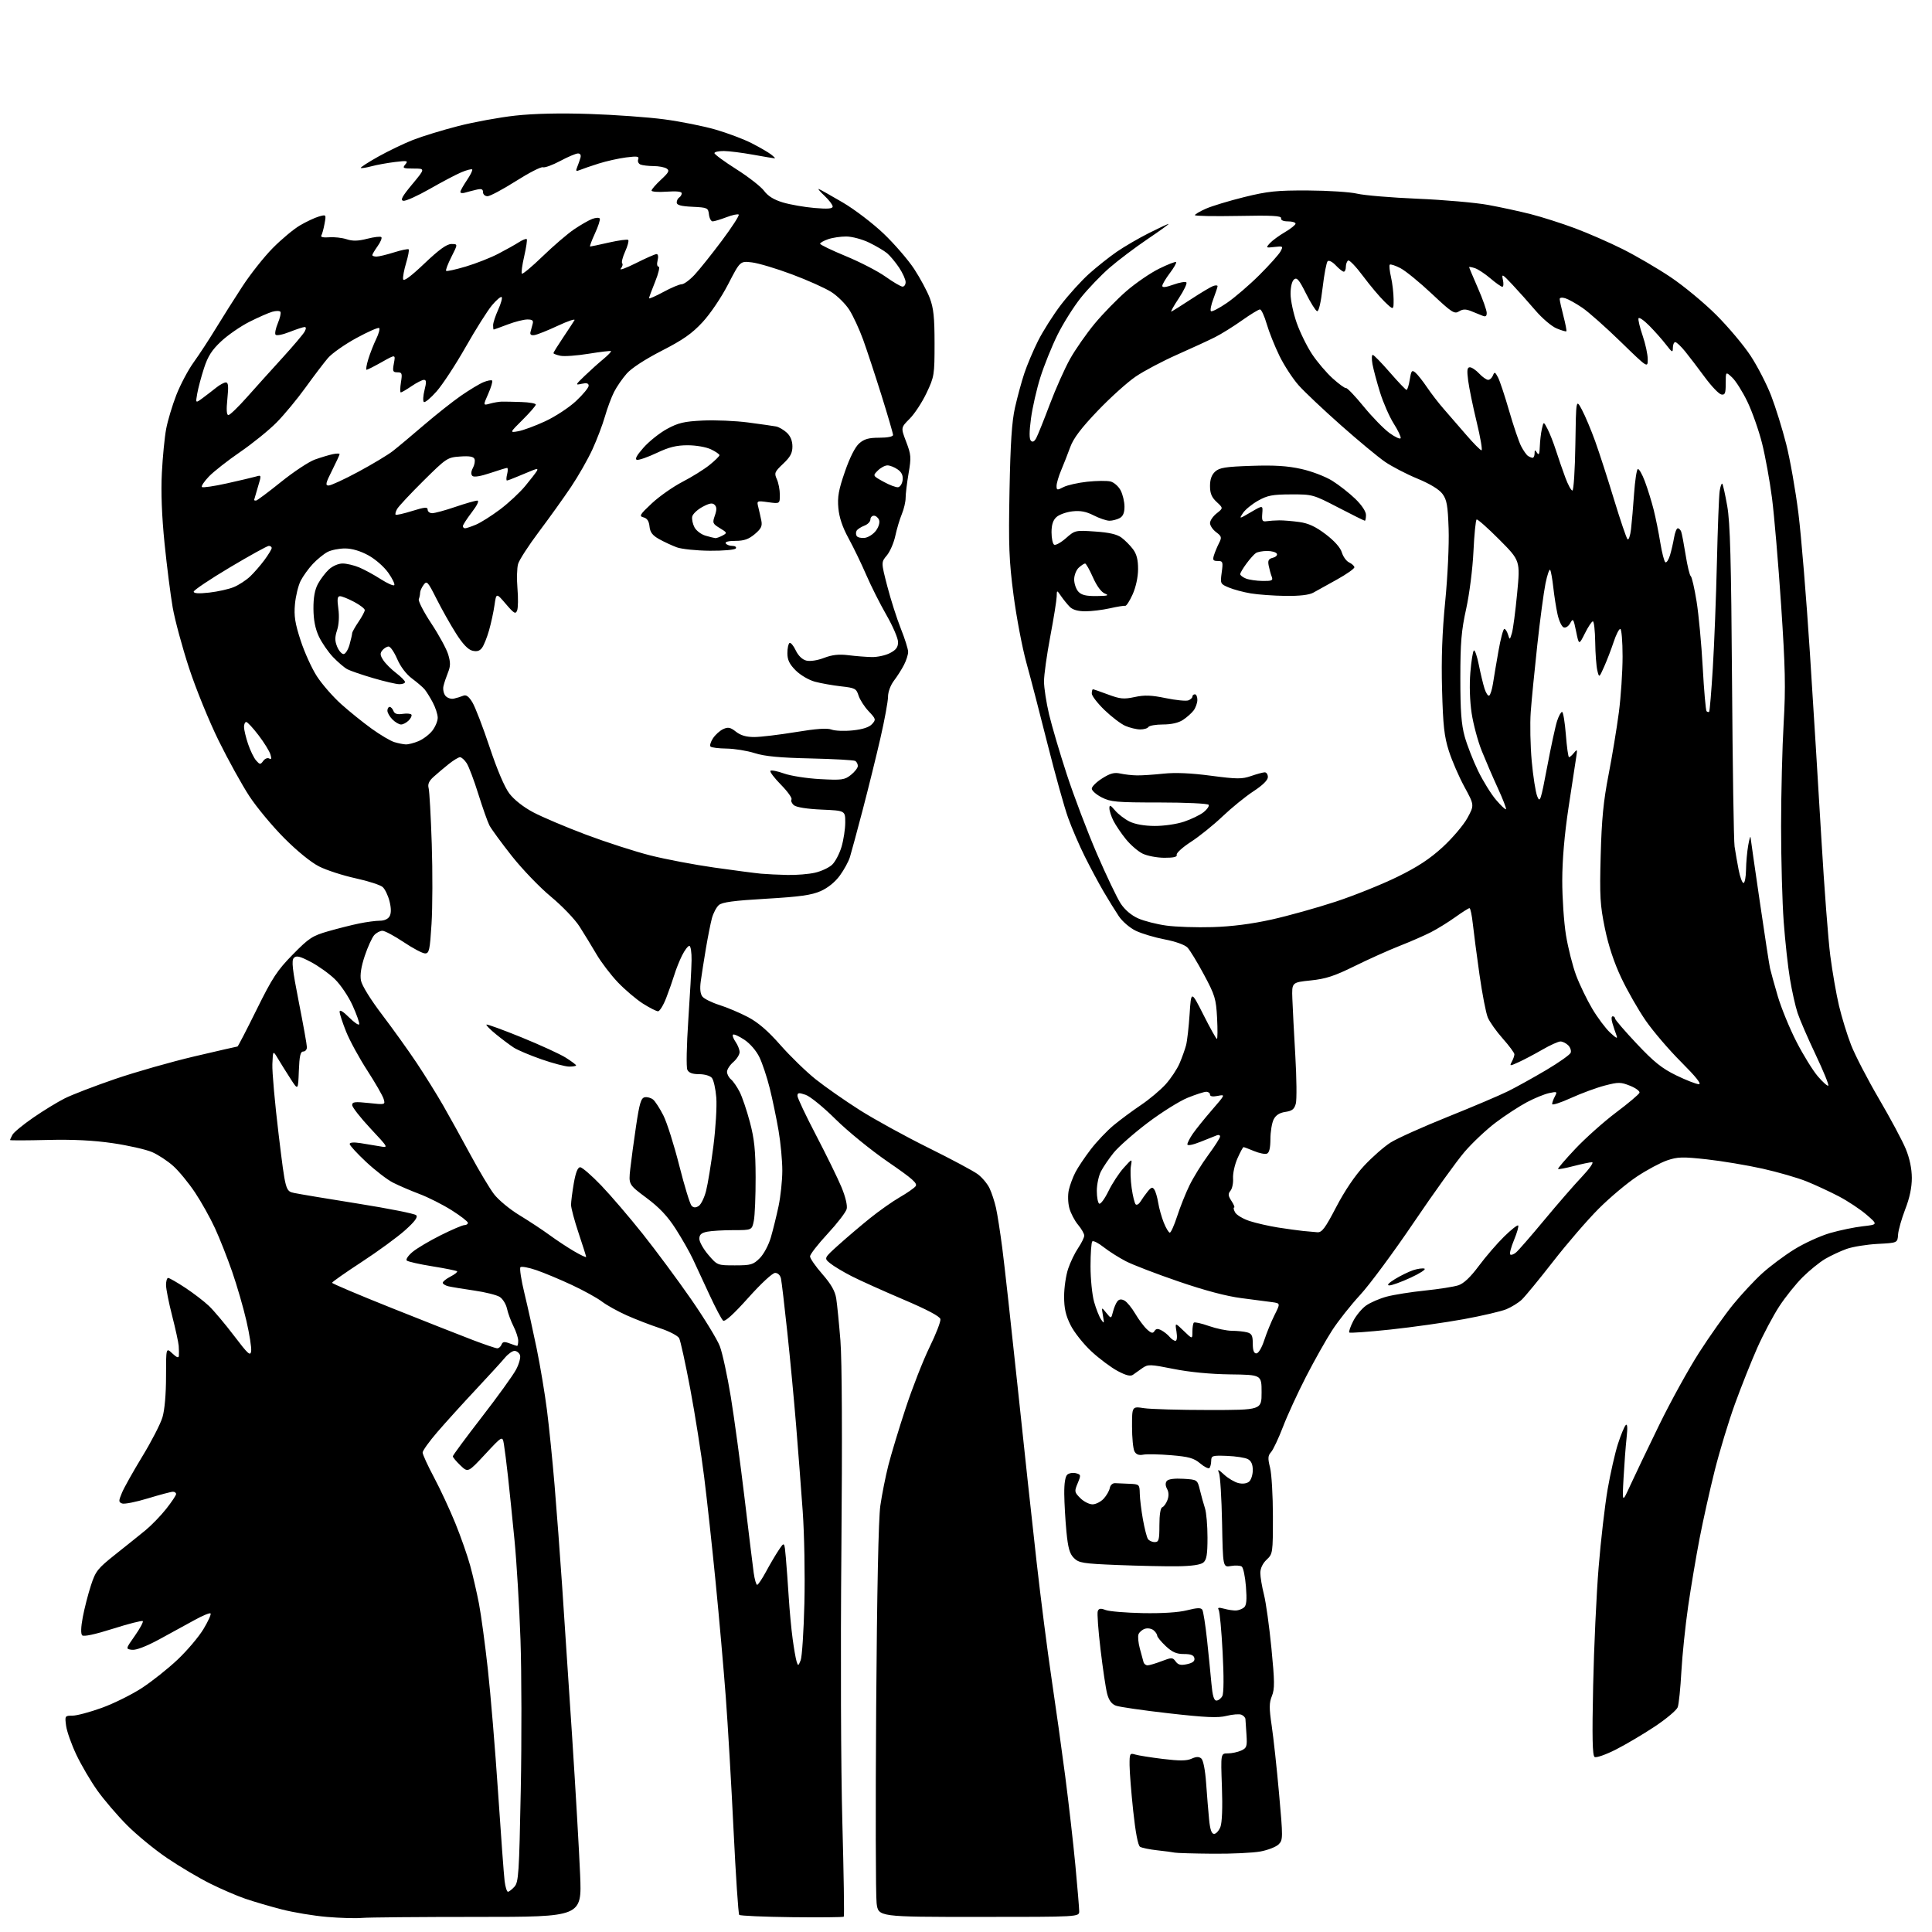 <?xml version="1.0" encoding="UTF-8" standalone="no"?>
<svg 
  version="1.1" 
  xmlns="http://www.w3.org/2000/svg" 
  xmlns:xlink="http://www.w3.org/1999/xlink" 
  xmlns:svg="http://www.w3.org/2000/svg"
  xmlns:rdf="http://www.w3.org/1999/02/22-rdf-syntax-ns#"
  xmlns:cc="http://creativecommons.org/ns#"
  xmlns:dc="http://purl.org/dc/elements/1.1/"
  viewBox="0 0 768 768"
  width="768"
  height="768"
>
<style>svg {background-color: white; }</style>"
<path stroke="none" fill="black" fill-rule="evenodd" d="M143.89,762.40C141.48,762.63 135.22,762.45 130.00,762.01C124.78,761.57 116.69,760.23 112.03,759.03C107.37,757.83 100.85,755.92 97.53,754.78C94.21,753.65 87.90,750.92 83.50,748.73C79.10,746.54 71.45,742.01 66.50,738.66C61.55,735.32 54.35,729.41 50.50,725.54C46.65,721.67 41.34,715.46 38.70,711.76C36.06,708.05 32.31,701.65 30.36,697.55C28.42,693.45 26.58,688.27 26.28,686.05C25.75,682.08 25.79,682.00 28.82,682.00C30.51,682.00 35.76,680.60 40.48,678.89C45.21,677.18 52.37,673.63 56.41,671.00C60.44,668.36 66.84,663.28 70.62,659.70C74.40,656.12 79.03,650.66 80.89,647.57C82.75,644.48 84.02,641.68 83.70,641.36C83.38,641.05 80.50,642.24 77.31,644.01C74.11,645.78 67.80,649.24 63.27,651.69C58.13,654.47 54.09,656.02 52.48,655.82C49.91,655.50 49.91,655.50 53.61,650.24C55.64,647.34 57.06,644.72 56.75,644.42C56.45,644.11 51.12,645.47 44.91,647.44C37.78,649.70 33.27,650.67 32.67,650.07C32.07,649.47 32.16,646.79 32.91,642.81C33.57,639.34 35.01,633.70 36.13,630.27C37.99,624.54 38.77,623.55 45.82,617.94C50.05,614.59 55.43,610.27 57.80,608.33C60.16,606.40 63.87,602.57 66.05,599.82C68.22,597.07 70.00,594.41 70.00,593.91C70.00,593.41 69.44,592.99 68.75,592.99C68.06,592.98 63.60,594.17 58.82,595.62C54.05,597.08 49.43,597.99 48.55,597.66C47.10,597.10 47.10,596.70 48.49,593.37C49.33,591.35 52.98,584.86 56.58,578.94C60.19,573.02 63.79,566.04 64.57,563.43C65.45,560.50 66.00,554.26 66.00,547.17C66.00,535.65 66.00,535.65 68.50,538.00C70.29,539.68 71.03,539.94 71.11,538.92C71.17,538.14 71.14,536.38 71.04,535.00C70.93,533.62 69.76,528.25 68.43,523.05C67.09,517.85 66.00,512.33 66.00,510.80C66.00,509.26 66.38,508.00 66.84,508.00C67.31,508.00 70.35,509.74 73.59,511.87C76.84,514.01 81.10,517.27 83.05,519.12C85.00,520.98 89.50,526.33 93.05,531.00C98.63,538.35 99.55,539.18 99.84,537.10C100.03,535.78 99.18,530.38 97.96,525.10C96.75,519.82 94.19,511.00 92.28,505.50C90.37,500.00 87.30,492.21 85.44,488.19C83.59,484.17 80.04,477.81 77.54,474.06C75.04,470.31 71.17,465.58 68.92,463.55C66.68,461.52 62.85,459.01 60.42,457.96C57.98,456.92 50.96,455.33 44.82,454.43C37.09,453.30 29.07,452.90 18.82,453.15C10.67,453.35 4.00,453.37 4.00,453.19C4.00,453.01 4.43,452.07 4.95,451.09C5.47,450.12 9.18,447.06 13.20,444.29C17.21,441.52 22.85,438.07 25.72,436.63C28.59,435.18 37.59,431.72 45.72,428.93C53.85,426.15 68.05,422.10 77.28,419.93C86.50,417.77 94.21,416.00 94.41,416.00C94.61,416.00 98.03,409.40 102.01,401.34C108.29,388.63 110.20,385.73 116.38,379.44C122.82,372.88 124.16,372.00 130.50,370.18C134.35,369.08 139.88,367.68 142.80,367.09C145.71,366.49 149.41,366.00 151.01,366.00C152.81,366.00 154.30,365.30 154.90,364.18C155.54,362.98 155.52,360.94 154.83,358.24C154.26,355.97 153.04,353.44 152.13,352.62C151.22,351.80 146.36,350.22 141.33,349.13C136.30,348.03 129.79,345.92 126.85,344.43C123.63,342.81 118.09,338.30 112.94,333.12C108.23,328.38 102.01,320.90 99.13,316.50C96.24,312.10 90.76,302.19 86.95,294.48C83.11,286.69 77.85,273.79 75.13,265.48C72.43,257.24 69.52,246.45 68.65,241.50C67.79,236.55 66.33,225.07 65.41,216.00C64.31,205.08 63.95,195.61 64.34,188.00C64.66,181.68 65.43,173.80 66.05,170.50C66.67,167.20 68.50,161.12 70.10,157.00C71.71,152.88 74.81,147.03 77.00,144.00C79.18,140.97 83.11,134.97 85.73,130.66C88.36,126.35 93.11,118.82 96.31,113.92C99.50,109.02 104.94,102.15 108.39,98.65C111.84,95.15 116.73,91.07 119.25,89.59C121.77,88.12 125.15,86.53 126.76,86.07C129.69,85.23 129.69,85.23 129.01,88.94C128.64,90.98 128.06,93.10 127.72,93.64C127.35,94.24 128.56,94.51 130.81,94.33C132.84,94.16 135.97,94.51 137.78,95.10C140.20,95.89 142.34,95.84 146.01,94.90C148.73,94.20 151.25,93.91 151.59,94.26C151.94,94.60 151.27,96.22 150.11,97.85C148.95,99.48 148.00,101.08 148.00,101.40C148.00,101.73 148.75,102.00 149.66,102.00C150.58,102.00 153.72,101.24 156.65,100.32C159.58,99.40 162.19,98.86 162.45,99.12C162.71,99.38 162.26,101.82 161.44,104.54C160.62,107.26 160.08,110.17 160.25,111.00C160.45,111.99 163.31,109.89 168.71,104.75C174.56,99.19 177.60,97.00 179.45,97.00C182.03,97.00 182.03,97.00 179.45,102.10C178.03,104.90 177.08,107.41 177.34,107.67C177.60,107.93 181.11,107.16 185.15,105.96C189.19,104.75 194.97,102.49 198.00,100.91C201.03,99.34 204.72,97.28 206.21,96.32C207.70,95.37 209.13,94.79 209.38,95.05C209.64,95.30 209.18,98.38 208.38,101.87C207.57,105.37 207.15,108.49 207.46,108.79C207.76,109.09 211.49,105.97 215.75,101.85C220.01,97.73 225.60,92.93 228.17,91.19C230.75,89.44 233.99,87.57 235.39,87.04C236.79,86.51 238.15,86.43 238.41,86.86C238.68,87.29 237.81,89.97 236.49,92.82C235.17,95.67 234.32,98.00 234.60,98.00C234.88,98.00 238.26,97.28 242.12,96.40C245.98,95.53 249.40,95.07 249.73,95.39C250.05,95.72 249.50,97.79 248.50,100.00C247.50,102.21 246.98,104.31 247.33,104.67C247.69,105.02 247.43,105.98 246.76,106.79C246.09,107.59 248.78,106.62 252.75,104.63C256.71,102.63 260.42,101.00 260.99,101.00C261.61,101.00 261.78,102.03 261.41,103.50C261.04,104.96 261.21,106.00 261.82,106.00C262.39,106.00 261.77,108.69 260.43,111.98C259.09,115.27 258.00,118.23 258.00,118.56C258.00,118.88 260.55,117.77 263.68,116.08C266.80,114.38 270.08,113.00 270.97,113.00C271.87,113.00 274.17,111.31 276.09,109.25C278.02,107.19 282.89,101.09 286.92,95.71C290.95,90.32 293.98,85.64 293.65,85.31C293.32,84.98 291.11,85.45 288.74,86.36C286.37,87.26 283.92,88.00 283.28,88.00C282.65,88.00 281.99,86.76 281.82,85.25C281.51,82.61 281.24,82.49 275.25,82.20C270.72,81.99 269.00,81.52 269.00,80.51C269.00,79.75 269.45,78.84 270.00,78.50C270.55,78.16 271.00,77.40 271.00,76.82C271.00,76.14 268.84,75.92 265.00,76.19C261.70,76.43 259.00,76.24 259.00,75.76C259.00,75.29 260.69,73.34 262.75,71.43C265.86,68.56 266.24,67.80 265.00,67.00C264.18,66.47 261.85,66.02 259.83,66.02C257.81,66.01 255.48,65.74 254.64,65.42C253.81,65.10 253.38,64.17 253.69,63.37C254.16,62.14 253.37,62.01 248.88,62.58C245.92,62.96 241.03,64.05 238.00,65.01C234.97,65.97 231.63,67.11 230.58,67.55C228.96,68.22 228.78,68.04 229.44,66.42C229.87,65.37 230.45,63.71 230.73,62.75C231.05,61.65 230.69,61.00 229.76,61.00C228.95,61.00 225.76,62.34 222.69,63.99C219.61,65.63 216.51,66.76 215.80,66.49C215.08,66.23 210.24,68.71 205.04,72.01C199.84,75.30 194.78,78.00 193.79,78.00C192.81,78.00 192.00,77.28 192.00,76.39C192.00,75.14 191.38,74.93 189.25,75.44C187.74,75.80 185.71,76.33 184.75,76.61C183.79,76.90 183.00,76.76 183.00,76.30C183.00,75.84 184.17,73.75 185.59,71.65C187.01,69.56 187.96,67.63 187.70,67.36C187.43,67.10 185.52,67.59 183.45,68.46C181.38,69.32 175.71,72.31 170.85,75.09C165.98,77.87 161.25,80.00 160.34,79.82C159.04,79.57 159.83,78.11 163.87,73.25C169.07,67.00 169.07,67.00 164.41,67.00C160.22,67.00 159.89,66.84 161.11,65.37C162.34,63.88 161.98,63.80 156.98,64.40C153.97,64.77 149.77,65.53 147.65,66.10C145.53,66.67 143.63,66.96 143.42,66.75C143.21,66.54 146.29,64.55 150.27,62.31C154.25,60.08 160.49,57.07 164.15,55.63C167.81,54.19 175.91,51.71 182.15,50.11C188.39,48.51 198.64,46.63 204.92,45.95C212.32,45.14 222.70,44.91 234.42,45.30C244.36,45.63 257.74,46.59 264.14,47.45C270.53,48.30 279.67,50.13 284.43,51.51C289.20,52.89 295.66,55.33 298.80,56.93C301.93,58.53 305.40,60.54 306.50,61.39C307.60,62.24 308.27,62.94 308.00,62.95C307.73,62.96 303.90,62.31 299.50,61.52C295.10,60.72 289.81,60.05 287.75,60.03C285.69,60.02 284.00,60.39 284.00,60.87C284.00,61.35 287.94,64.24 292.75,67.29C297.56,70.34 302.51,74.21 303.75,75.88C305.29,77.96 307.66,79.42 311.25,80.49C314.14,81.35 319.76,82.33 323.75,82.67C329.08,83.13 331.00,82.97 331.00,82.09C331.00,81.43 329.54,79.51 327.75,77.83C325.96,76.15 324.95,74.94 325.50,75.14C326.05,75.34 330.32,77.74 335.00,80.48C339.68,83.22 347.00,88.81 351.28,92.89C355.56,96.98 361.01,103.29 363.39,106.91C365.77,110.54 368.57,115.75 369.61,118.50C371.11,122.47 371.50,126.19 371.50,136.50C371.50,149.03 371.39,149.74 368.32,156.21C366.57,159.91 363.55,164.52 361.60,166.46C358.07,170.00 358.07,170.00 360.22,175.62C362.18,180.76 362.27,181.82 361.18,188.14C360.53,191.93 360.00,196.32 360.00,197.90C360.00,199.47 359.32,202.38 358.49,204.36C357.66,206.35 356.50,210.24 355.90,213.02C355.31,215.79 353.79,219.28 352.54,220.78C350.25,223.50 350.25,223.50 352.70,233.00C354.05,238.22 356.47,245.80 358.07,249.83C359.68,253.85 361.00,258.04 361.00,259.13C361.00,260.21 360.26,262.54 359.35,264.30C358.45,266.06 356.65,268.89 355.35,270.59C353.99,272.39 353.00,275.07 353.00,276.97C353.00,278.77 351.65,286.15 349.99,293.37C348.34,300.59 345.15,313.48 342.92,322.00C340.68,330.52 338.41,338.93 337.87,340.67C337.34,342.42 335.54,345.72 333.88,348.01C331.98,350.62 329.14,352.93 326.24,354.22C322.59,355.83 318.02,356.47 304.56,357.26C291.74,358.00 287.06,358.63 285.75,359.78C284.78,360.63 283.55,362.97 283.00,364.99C282.46,367.01 281.38,372.46 280.60,377.08C279.82,381.71 278.91,387.53 278.57,390.02C278.15,393.03 278.37,395.08 279.22,396.16C279.93,397.05 282.98,398.56 286.00,399.51C289.02,400.46 294.11,402.62 297.31,404.29C301.37,406.43 305.25,409.77 310.22,415.42C314.13,419.86 320.42,425.98 324.20,429.00C327.98,432.02 335.90,437.55 341.79,441.29C347.68,445.02 359.93,451.75 369.00,456.24C378.07,460.73 386.92,465.46 388.66,466.75C390.40,468.04 392.51,470.56 393.36,472.35C394.21,474.13 395.35,477.62 395.91,480.10C396.47,482.58 397.59,489.75 398.41,496.05C399.24,502.35 401.96,527.00 404.48,550.84C406.99,574.68 410.40,606.18 412.06,620.84C413.71,635.50 416.37,656.27 417.97,667.00C419.57,677.73 422.03,695.27 423.43,706.00C424.82,716.73 426.65,732.70 427.48,741.50C428.31,750.30 428.99,758.51 429.00,759.75C429.00,762.00 429.00,762.00 389.07,762.00C349.14,762.00 349.14,762.00 348.47,756.57C348.09,753.58 348.02,718.60 348.29,678.82C348.62,632.37 349.21,603.64 349.95,598.50C350.58,594.10 352.02,586.90 353.13,582.50C354.25,578.10 357.35,567.85 360.03,559.73C362.70,551.61 366.98,540.70 369.52,535.50C372.07,530.30 374.01,525.29 373.83,524.37C373.61,523.27 368.50,520.57 359.00,516.53C351.02,513.13 341.80,508.98 338.50,507.29C335.20,505.60 331.37,503.30 330.00,502.18C327.50,500.14 327.50,500.14 333.41,494.82C336.67,491.89 342.29,487.12 345.91,484.20C349.54,481.29 354.81,477.57 357.63,475.95C360.46,474.32 363.29,472.36 363.93,471.59C364.88,470.44 362.86,468.65 352.95,461.84C346.25,457.24 336.93,449.64 332.15,444.91C327.39,440.18 322.04,435.81 320.25,435.21C317.53,434.28 317.00,434.35 317.00,435.62C317.00,436.45 320.34,443.51 324.42,451.31C328.49,459.12 333.03,468.38 334.49,471.89C336.09,475.74 336.91,479.20 336.57,480.59C336.25,481.86 332.84,486.29 328.99,490.44C325.15,494.59 322.00,498.63 322.00,499.43C322.00,500.23 324.19,503.39 326.87,506.45C330.36,510.44 331.94,513.20 332.41,516.14C332.77,518.41 333.52,525.94 334.08,532.88C334.71,540.83 334.85,571.78 334.46,616.50C334.10,657.17 334.27,703.30 334.85,724.49C335.40,744.83 335.66,761.67 335.42,761.91C335.18,762.15 325.87,762.24 314.74,762.11C303.61,761.98 294.21,761.56 293.85,761.19C293.50,760.81 292.48,745.65 291.60,727.50C290.72,709.35 289.33,685.50 288.50,674.50C287.67,663.50 285.87,643.02 284.48,629.00C283.10,614.98 281.04,596.08 279.90,587.00C278.77,577.92 276.29,562.23 274.39,552.12C272.49,542.02 270.50,532.94 269.98,531.96C269.45,530.97 265.98,529.17 262.26,527.95C258.54,526.73 252.61,524.43 249.07,522.85C245.53,521.26 241.12,518.81 239.27,517.39C237.42,515.98 232.08,513.03 227.41,510.84C222.73,508.65 216.37,505.99 213.26,504.92C210.16,503.85 207.29,503.32 206.88,503.74C206.47,504.16 207.19,508.86 208.49,514.18C209.78,519.50 211.97,529.40 213.36,536.18C214.75,542.96 216.58,553.90 217.42,560.50C218.27,567.10 219.63,580.60 220.46,590.50C221.29,600.40 222.64,618.40 223.46,630.50C224.29,642.60 226.07,669.60 227.44,690.50C228.80,711.40 230.23,736.04 230.61,745.25C231.30,762.00 231.30,762.00 189.79,762.00C166.96,762.00 146.30,762.18 143.89,762.40zM201.91,752.00C202.34,752.00 203.50,751.10 204.50,750.00C206.14,748.19 206.37,744.72 207.01,711.75C207.40,691.81 207.35,664.84 206.90,651.81C206.44,638.78 205.38,621.00 204.53,612.31C203.68,603.61 202.52,592.23 201.94,587.00C201.36,581.77 200.63,575.97 200.31,574.10C199.72,570.71 199.72,570.71 192.88,578.06C186.04,585.41 186.04,585.41 183.02,582.52C181.36,580.93 180.00,579.31 180.00,578.91C180.00,578.52 185.17,571.53 191.48,563.37C197.80,555.21 203.95,546.69 205.15,544.42C206.35,542.16 207.05,539.56 206.70,538.65C206.35,537.74 205.37,537.00 204.52,537.00C203.68,537.00 201.98,538.21 200.74,539.69C199.51,541.18 194.27,546.90 189.11,552.42C183.94,557.93 177.08,565.51 173.86,569.25C170.63,572.99 168.00,576.66 168.00,577.41C168.00,578.16 170.03,582.60 172.52,587.27C175.01,591.94 178.82,600.15 181.00,605.50C183.18,610.86 185.84,618.45 186.91,622.37C187.99,626.29 189.55,633.10 190.40,637.50C191.24,641.90 192.83,653.60 193.92,663.50C195.02,673.40 196.85,695.45 197.99,712.50C199.13,729.55 200.30,745.41 200.59,747.75C200.88,750.09 201.48,752.00 201.91,752.00zM482.11,736.88C474.63,736.82 467.82,736.62 467.00,736.45C466.18,736.27 463.02,735.85 459.99,735.52C456.96,735.19 453.90,734.56 453.19,734.12C452.37,733.61 451.38,728.43 450.47,719.91C449.68,712.53 449.03,704.31 449.02,701.63C449.00,697.05 449.13,696.81 451.25,697.45C452.49,697.83 457.46,698.62 462.30,699.21C468.87,700.01 471.74,699.98 473.66,699.11C475.50,698.27 476.59,698.24 477.53,699.02C478.31,699.67 479.08,703.57 479.45,708.80C479.79,713.59 480.32,720.09 480.63,723.25C481.03,727.30 481.62,729.00 482.62,729.00C483.41,729.00 484.53,727.76 485.13,726.25C485.80,724.53 486.03,718.52 485.73,710.25C485.25,697.00 485.25,697.00 488.08,697.00C489.63,697.00 492.02,696.49 493.37,695.88C495.60,694.86 495.80,694.26 495.50,689.63C495.31,686.81 495.12,683.99 495.08,683.36C495.04,682.73 494.29,681.94 493.43,681.61C492.56,681.28 489.92,681.50 487.55,682.09C484.16,682.95 479.29,682.73 464.64,681.07C454.40,679.91 444.92,678.54 443.56,678.02C441.88,677.38 440.79,675.89 440.11,673.29C439.56,671.21 438.38,663.28 437.48,655.69C436.57,648.09 436.08,641.23 436.38,640.45C436.80,639.35 437.52,639.25 439.54,640.02C440.98,640.56 447.63,641.11 454.33,641.24C462.05,641.38 468.46,640.97 471.86,640.11C475.88,639.09 477.40,639.04 477.94,639.90C478.33,640.54 479.17,645.88 479.81,651.78C480.44,657.68 481.23,665.54 481.56,669.25C481.99,674.05 482.56,676.00 483.54,676.00C484.31,676.00 485.36,675.20 485.89,674.21C486.48,673.10 486.53,666.50 486.01,656.77C485.56,648.15 484.85,640.57 484.44,639.91C483.89,639.02 484.45,638.91 486.60,639.49C488.20,639.93 490.32,640.24 491.33,640.20C492.34,640.15 493.76,639.61 494.50,639.00C495.50,638.17 495.70,636.04 495.28,630.69C494.97,626.74 494.22,623.15 493.61,622.73C493.00,622.30 491.07,622.21 489.31,622.51C486.13,623.07 486.13,623.07 485.79,605.28C485.60,595.50 485.05,586.60 484.57,585.50C483.86,583.88 484.24,584.01 486.60,586.18C488.19,587.65 490.74,589.16 492.26,589.54C493.95,589.96 495.61,589.74 496.51,588.99C497.33,588.31 498.00,586.25 498.00,584.41C498.00,582.12 497.39,580.74 496.05,580.03C494.98,579.45 491.27,578.88 487.80,578.74C481.91,578.52 481.50,578.64 481.47,580.70C481.45,581.90 481.13,583.20 480.76,583.57C480.39,583.94 478.73,583.11 477.08,581.72C474.59,579.62 472.59,579.06 465.54,578.47C460.85,578.08 455.87,577.98 454.47,578.25C452.70,578.59 451.64,578.19 450.96,576.93C450.43,575.94 450.00,571.51 450.00,567.08C450.00,559.04 450.00,559.04 454.75,559.77C457.36,560.17 468.95,560.50 480.50,560.50C501.50,560.50 501.50,560.50 501.50,553.50C501.50,546.50 501.50,546.50 489.00,546.34C481.11,546.24 472.82,545.44 466.50,544.17C457.13,542.30 456.35,542.28 454.11,543.84C452.80,544.75 451.11,545.95 450.36,546.50C449.39,547.20 447.63,546.77 444.29,545.00C441.70,543.62 437.00,540.12 433.85,537.20C430.71,534.29 426.98,529.59 425.57,526.76C423.63,522.88 423.00,520.06 423.00,515.34C423.00,511.89 423.73,506.93 424.62,504.31C425.50,501.70 427.30,497.98 428.62,496.05C429.93,494.11 431.00,491.92 431.00,491.16C431.00,490.41 429.89,488.47 428.53,486.85C427.17,485.23 425.61,482.24 425.07,480.20C424.51,478.10 424.43,474.98 424.88,473.00C425.32,471.07 426.49,467.93 427.49,466.00C428.48,464.07 431.23,459.97 433.61,456.87C435.98,453.78 440.08,449.47 442.71,447.29C445.35,445.11 450.22,441.50 453.54,439.27C456.86,437.04 461.27,433.33 463.36,431.03C465.44,428.72 467.94,424.96 468.91,422.67C469.89,420.38 471.04,417.15 471.48,415.50C471.92,413.85 472.55,408.28 472.89,403.12C473.50,393.75 473.50,393.75 478.37,403.37C481.04,408.67 483.46,413.00 483.74,413.00C484.02,413.00 484.05,409.26 483.81,404.68C483.41,397.06 482.98,395.61 478.59,387.43C475.96,382.52 473.01,377.67 472.03,376.66C471.00,375.58 467.25,374.24 463.00,373.43C459.00,372.67 453.82,371.12 451.48,369.99C449.12,368.85 446.12,366.27 444.75,364.21C443.38,362.17 440.68,357.80 438.74,354.50C436.81,351.20 433.43,344.90 431.24,340.50C429.04,336.10 426.05,329.16 424.59,325.08C423.12,321.00 419.48,307.95 416.49,296.08C413.51,284.21 409.70,269.55 408.02,263.50C406.35,257.45 404.04,245.30 402.89,236.50C401.10,222.71 400.88,216.97 401.30,195.00C401.66,176.14 402.22,167.55 403.48,162.00C404.41,157.88 406.06,151.80 407.15,148.50C408.24,145.20 410.71,139.35 412.64,135.50C414.57,131.65 418.65,125.22 421.71,121.20C424.78,117.19 429.81,111.64 432.89,108.86C435.98,106.09 440.98,102.12 444.00,100.04C447.02,97.97 452.75,94.64 456.73,92.64C460.70,90.64 464.21,89.00 464.54,89.00C464.86,89.00 461.11,91.71 456.22,95.01C451.32,98.32 444.52,103.45 441.09,106.42C437.67,109.39 432.51,114.77 429.62,118.39C426.74,122.01 422.55,128.69 420.31,133.23C418.07,137.78 415.04,145.31 413.57,149.96C412.10,154.61 410.42,161.96 409.84,166.30C409.12,171.64 409.11,174.51 409.80,175.20C410.49,175.89 411.17,175.54 411.93,174.13C412.54,172.99 414.96,166.98 417.29,160.78C419.63,154.57 423.26,146.44 425.35,142.70C427.44,138.96 431.84,132.66 435.11,128.70C438.39,124.74 444.09,118.89 447.79,115.69C451.48,112.50 457.32,108.50 460.77,106.80C464.22,105.10 467.25,103.92 467.51,104.18C467.78,104.44 466.65,106.42 465.02,108.58C463.39,110.74 462.04,113.01 462.03,113.63C462.01,114.39 463.44,114.23 466.44,113.15C468.89,112.27 471.21,111.87 471.60,112.26C471.98,112.65 470.62,115.50 468.57,118.60C466.51,121.69 465.21,124.06 465.67,123.86C466.12,123.66 469.65,121.43 473.50,118.91C477.35,116.39 481.29,114.04 482.25,113.69C483.21,113.35 484.00,113.37 484.00,113.75C484.00,114.12 483.26,116.37 482.36,118.74C481.45,121.11 481.00,123.33 481.36,123.69C481.71,124.04 484.57,122.57 487.71,120.42C490.86,118.26 496.68,113.26 500.66,109.29C504.63,105.33 508.41,101.11 509.04,99.92C510.14,97.87 510.02,97.78 506.63,98.17C503.18,98.58 503.12,98.53 504.78,96.69C505.72,95.65 508.41,93.67 510.75,92.30C513.09,90.93 515.00,89.40 515.00,88.90C515.00,88.41 513.65,88.00 512.00,88.00C510.13,88.00 509.09,87.53 509.25,86.75C509.44,85.78 505.66,85.57 492.25,85.84C482.76,86.02 475.00,85.88 475.00,85.53C475.00,85.18 476.96,84.02 479.36,82.96C481.76,81.90 488.63,79.82 494.61,78.34C504.00,76.03 507.49,75.66 520.00,75.72C527.98,75.76 536.75,76.33 539.50,76.99C542.25,77.65 553.05,78.56 563.50,79.00C573.95,79.44 586.55,80.55 591.50,81.45C596.45,82.35 604.10,84.01 608.50,85.13C612.90,86.25 620.77,88.76 626.00,90.71C631.23,92.66 639.79,96.40 645.04,99.03C650.29,101.66 658.84,106.65 664.04,110.13C669.24,113.61 677.44,120.39 682.26,125.21C687.07,130.02 693.24,137.36 695.95,141.52C698.67,145.68 702.32,152.78 704.06,157.29C705.81,161.81 708.50,170.48 710.05,176.56C711.59,182.65 713.77,195.02 714.90,204.06C716.03,213.10 718.08,238.05 719.46,259.50C720.85,280.95 722.90,314.25 724.03,333.50C725.16,352.75 726.75,373.68 727.58,380.00C728.40,386.32 729.95,395.21 731.02,399.75C732.09,404.29 734.25,411.33 735.83,415.39C737.41,419.45 742.41,429.10 746.94,436.84C751.48,444.58 756.26,453.52 757.57,456.71C759.11,460.44 759.96,464.53 759.98,468.20C759.99,472.03 759.13,476.15 757.36,480.70C755.92,484.44 754.63,488.98 754.51,490.78C754.30,494.06 754.30,494.06 746.40,494.47C742.05,494.70 736.49,495.60 734.03,496.47C731.58,497.35 727.75,499.14 725.53,500.44C723.31,501.75 719.30,505.00 716.62,507.66C713.93,510.32 709.73,515.56 707.29,519.29C704.85,523.03 700.90,530.48 698.52,535.84C696.14,541.21 692.15,551.24 689.65,558.13C687.15,565.02 683.54,576.93 681.62,584.58C679.70,592.24 677.00,604.35 675.62,611.50C674.24,618.65 672.19,630.80 671.07,638.50C669.95,646.20 668.74,657.90 668.37,664.50C668.01,671.10 667.36,677.46 666.92,678.64C666.49,679.82 662.39,683.27 657.82,686.31C653.24,689.35 646.25,693.49 642.28,695.50C638.31,697.51 634.54,698.83 633.89,698.43C633.01,697.89 632.86,690.75 633.30,670.10C633.62,654.92 634.60,633.73 635.48,623.00C636.35,612.27 637.97,598.33 639.06,592.00C640.16,585.67 642.00,577.58 643.15,574.00C644.30,570.42 645.70,567.05 646.25,566.50C646.92,565.83 647.04,567.49 646.60,571.50C646.23,574.80 645.69,582.00 645.39,587.50C644.84,597.50 644.84,597.50 648.04,590.50C649.80,586.65 654.97,575.85 659.53,566.50C664.09,557.15 671.25,544.16 675.45,537.63C679.64,531.09 685.73,522.51 688.97,518.54C692.21,514.57 697.37,509.03 700.44,506.23C703.51,503.43 709.28,499.11 713.26,496.65C717.24,494.18 723.65,491.26 727.50,490.15C731.35,489.04 737.20,487.83 740.50,487.46C746.50,486.78 746.50,486.78 742.00,482.89C739.52,480.75 734.58,477.47 731.00,475.59C727.42,473.72 721.64,471.03 718.14,469.62C714.64,468.21 706.77,465.93 700.64,464.56C694.51,463.20 684.54,461.53 678.49,460.86C668.81,459.80 666.89,459.85 662.69,461.28C660.05,462.18 654.66,465.07 650.70,467.70C646.74,470.33 639.89,476.08 635.49,480.49C631.08,484.90 622.92,494.35 617.36,501.50C611.79,508.65 606.17,515.49 604.86,516.70C603.55,517.91 600.83,519.59 598.82,520.43C596.81,521.27 589.16,523.06 581.83,524.40C574.50,525.74 561.38,527.59 552.68,528.52C543.98,529.44 536.64,529.97 536.36,529.70C536.09,529.42 536.78,527.39 537.91,525.18C539.03,522.97 541.34,520.18 543.03,518.98C544.72,517.78 548.44,516.17 551.30,515.41C554.16,514.66 561.00,513.57 566.50,513.01C572.00,512.44 577.94,511.51 579.70,510.93C581.87,510.22 584.51,507.72 587.88,503.19C590.62,499.51 595.13,494.28 597.91,491.56C600.68,488.84 603.19,486.86 603.49,487.15C603.78,487.45 603.05,490.02 601.87,492.87C600.68,495.72 599.99,498.33 600.33,498.67C600.67,499.01 601.71,498.66 602.63,497.89C603.56,497.13 608.61,491.32 613.86,485.00C619.11,478.68 625.86,470.91 628.86,467.75C631.85,464.59 633.66,462.00 632.86,462.00C632.07,462.00 628.79,462.69 625.57,463.52C622.35,464.36 619.55,464.89 619.35,464.69C619.16,464.49 622.26,460.87 626.25,456.64C630.24,452.41 637.52,445.92 642.43,442.22C647.35,438.53 651.53,434.99 651.72,434.38C651.92,433.76 650.24,432.51 647.99,431.61C644.25,430.12 643.37,430.11 637.94,431.52C634.66,432.37 628.61,434.60 624.49,436.47C620.37,438.35 617.00,439.43 617.00,438.88C617.00,438.32 617.49,436.95 618.09,435.84C619.11,433.93 618.97,433.85 615.84,434.51C614.00,434.90 610.02,436.52 607.00,438.12C603.98,439.72 598.43,443.33 594.69,446.14C590.94,448.95 585.32,454.23 582.19,457.88C579.06,461.52 569.98,474.15 562.00,485.94C554.02,497.73 544.44,510.69 540.70,514.73C536.97,518.77 531.94,525.12 529.54,528.84C527.13,532.55 522.47,540.83 519.18,547.23C515.89,553.63 511.76,562.60 510.01,567.18C508.25,571.76 506.12,576.27 505.28,577.22C504.00,578.65 503.93,579.68 504.87,583.41C505.49,585.87 506.00,594.58 506.00,602.77C506.00,617.35 505.95,617.70 503.50,620.00C501.94,621.47 501.00,623.45 501.00,625.28C501.00,626.89 501.65,630.75 502.44,633.86C503.23,636.96 504.57,646.56 505.41,655.19C506.71,668.45 506.74,671.38 505.60,674.19C504.49,676.93 504.48,678.97 505.52,686.00C506.22,690.67 507.54,702.79 508.44,712.92C510.03,730.58 510.02,731.42 508.29,733.15C507.30,734.15 504.06,735.42 501.11,735.98C498.15,736.54 489.60,736.95 482.11,736.88zM318.28,659.98C318.82,658.62 319.49,648.40 319.76,637.27C320.03,626.14 319.73,609.72 319.09,600.77C318.45,591.82 317.27,576.40 316.46,566.50C315.65,556.60 314.08,539.95 312.96,529.50C311.85,519.05 310.72,509.49 310.45,508.25C310.16,506.92 309.22,506.00 308.13,506.00C307.08,506.00 302.53,510.22 297.42,515.93C291.56,522.47 288.16,525.55 287.44,524.95C286.84,524.46 284.42,519.88 282.06,514.78C279.70,509.67 276.71,503.25 275.43,500.50C274.15,497.75 271.07,492.35 268.60,488.50C265.37,483.46 262.12,480.01 256.98,476.18C249.86,470.86 249.86,470.86 250.54,464.68C250.91,461.28 251.96,453.56 252.86,447.51C254.21,438.50 254.82,436.46 256.30,436.18C257.29,435.99 258.78,436.41 259.63,437.10C260.47,437.80 262.30,440.64 263.70,443.40C265.11,446.17 267.94,455.12 270.01,463.30C272.08,471.48 274.29,478.69 274.91,479.31C275.73,480.13 276.54,480.15 277.73,479.40C278.66,478.81 279.98,476.12 280.67,473.42C281.37,470.71 282.68,462.67 283.59,455.55C284.50,448.43 285.01,439.77 284.74,436.29C284.46,432.82 283.67,429.31 282.99,428.49C282.29,427.64 280.10,427.00 277.91,427.00C275.24,427.00 273.81,426.47 273.23,425.25C272.76,424.27 272.93,415.54 273.61,405.50C274.28,395.60 274.87,384.91 274.91,381.75C274.96,378.59 274.56,376.00 274.02,376.00C273.48,376.00 272.19,377.69 271.16,379.75C270.12,381.81 268.73,385.30 268.06,387.50C267.39,389.70 265.93,393.86 264.81,396.75C263.69,399.64 262.23,402.00 261.58,402.00C260.93,402.00 258.23,400.63 255.58,398.95C252.94,397.27 248.46,393.47 245.63,390.51C242.80,387.54 238.96,382.50 237.09,379.30C235.22,376.11 232.20,371.16 230.37,368.30C228.54,365.43 223.42,360.10 219.00,356.44C214.58,352.79 207.58,345.50 203.44,340.26C199.30,335.02 195.31,329.55 194.56,328.12C193.82,326.68 191.83,321.05 190.13,315.61C188.43,310.16 186.35,304.65 185.50,303.36C184.65,302.06 183.46,301.00 182.86,301.00C182.26,301.00 180.23,302.24 178.34,303.75C176.45,305.26 173.76,307.54 172.35,308.81C170.52,310.46 169.96,311.74 170.39,313.31C170.71,314.51 171.27,324.50 171.63,335.50C171.99,346.50 171.95,360.79 171.54,367.25C170.89,377.68 170.60,379.00 168.98,379.00C167.98,379.00 164.14,376.98 160.45,374.50C156.75,372.03 152.96,370.00 152.02,370.00C151.08,370.00 149.60,370.79 148.74,371.75C147.88,372.71 146.20,376.40 145.01,379.94C143.57,384.24 143.06,387.50 143.48,389.75C143.85,391.74 147.31,397.33 151.91,403.38C156.20,409.03 162.39,417.66 165.66,422.57C168.93,427.48 173.68,435.10 176.20,439.50C178.72,443.90 183.58,452.68 186.99,459.00C190.40,465.32 194.61,472.37 196.35,474.66C198.08,476.95 202.65,480.74 206.50,483.07C210.35,485.41 215.75,488.97 218.50,490.99C221.25,493.00 225.64,495.90 228.25,497.42C230.86,498.94 233.00,499.95 233.00,499.65C233.00,499.36 231.65,495.08 230.00,490.16C228.35,485.23 227.00,480.18 227.00,478.93C227.00,477.69 227.50,473.81 228.10,470.33C228.85,466.04 229.66,464.00 230.63,464.00C231.41,464.00 235.17,467.26 239.00,471.25C242.82,475.24 250.24,483.90 255.49,490.50C260.74,497.10 269.36,508.74 274.66,516.37C279.95,524.00 285.12,532.45 286.15,535.16C287.18,537.87 289.14,546.93 290.51,555.29C291.87,563.66 294.33,581.75 295.97,595.50C297.61,609.25 299.25,622.64 299.61,625.25C299.98,627.86 300.59,630.00 300.98,630.00C301.36,630.00 302.95,627.64 304.51,624.75C306.06,621.86 308.34,617.99 309.58,616.15C311.82,612.80 311.82,612.80 312.38,619.15C312.69,622.64 313.21,629.77 313.54,635.00C313.87,640.23 314.56,647.65 315.09,651.50C315.61,655.35 316.32,659.39 316.66,660.48C317.24,662.33 317.35,662.30 318.28,659.98zM456.19,662.00C456.87,662.00 459.37,661.26 461.75,660.35C465.81,658.80 466.14,658.81 467.35,660.47C468.35,661.83 469.38,662.07 471.88,661.53C474.15,661.03 475.02,660.32 474.79,659.16C474.56,657.96 473.41,657.50 470.61,657.50C467.64,657.50 465.97,656.76 463.37,654.32C461.52,652.57 460.00,650.71 460.00,650.19C460.00,649.67 459.35,648.70 458.55,648.04C457.75,647.38 456.22,647.11 455.14,647.46C454.06,647.80 452.91,648.78 452.58,649.64C452.25,650.50 452.49,653.07 453.11,655.35C453.72,657.63 454.39,660.06 454.58,660.75C454.78,661.44 455.50,662.00 456.19,662.00zM468.10,622.62C463.37,622.68 452.65,622.45 444.28,622.12C430.44,621.56 428.86,621.30 426.89,619.33C425.19,617.63 424.55,615.36 423.92,608.83C423.48,604.25 423.10,597.52 423.06,593.87C423.02,589.58 423.46,586.86 424.30,586.16C425.02,585.57 426.55,585.33 427.71,585.63C429.71,586.16 429.74,586.37 428.39,589.62C427.03,592.87 427.08,593.17 429.43,595.52C430.79,596.89 432.98,598.00 434.28,598.00C435.58,598.00 437.58,596.99 438.73,595.75C439.87,594.51 440.96,592.60 441.16,591.50C441.37,590.36 442.28,589.54 443.26,589.58C444.22,589.63 446.80,589.74 449.00,589.83C452.91,590.00 453.00,590.08 453.08,593.75C453.12,595.81 453.69,600.42 454.33,604.00C454.97,607.58 455.86,611.06 456.31,611.75C456.75,612.44 457.96,613.00 459.00,613.00C460.65,613.00 460.88,612.19 460.88,606.27C460.88,602.17 461.31,599.40 462.00,599.17C462.62,598.96 463.55,597.68 464.06,596.33C464.68,594.72 464.63,593.18 463.93,591.87C463.23,590.55 463.20,589.47 463.84,588.69C464.46,587.95 466.93,587.63 470.40,587.84C475.97,588.18 475.97,588.18 476.99,592.34C477.54,594.63 478.45,597.88 479.00,599.57C479.55,601.26 480.00,606.49 480.00,611.20C480.00,617.93 479.65,620.05 478.35,621.13C477.26,622.03 473.77,622.54 468.10,622.62zM499.42,538.00C500.25,538.00 501.56,535.81 502.56,532.75C503.50,529.86 505.34,525.38 506.63,522.79C508.99,518.09 508.99,518.09 505.74,517.63C503.96,517.38 498.45,516.66 493.50,516.03C487.61,515.29 478.97,513.00 468.50,509.41C459.70,506.40 450.25,502.77 447.50,501.34C444.75,499.91 440.79,497.40 438.70,495.75C436.62,494.11 434.59,493.08 434.20,493.47C433.82,493.85 433.50,498.30 433.50,503.34C433.50,508.38 434.14,514.75 434.92,517.50C435.69,520.25 436.94,523.40 437.69,524.50C438.92,526.32 438.99,526.18 438.44,523.00C437.84,519.50 437.84,519.50 439.77,521.89C441.71,524.27 441.71,524.27 442.44,521.39C442.84,519.81 443.62,517.96 444.19,517.28C444.89,516.43 445.77,516.34 447.00,517.00C447.98,517.52 449.91,519.88 451.29,522.23C452.67,524.58 454.77,527.38 455.96,528.46C457.66,530.01 458.29,530.14 458.93,529.11C459.54,528.13 460.25,528.06 461.71,528.84C462.78,529.42 464.25,530.59 464.95,531.45C465.66,532.30 466.70,533.00 467.25,533.00C467.86,533.00 468.02,531.53 467.67,529.34C467.07,525.68 467.07,525.68 470.54,529.04C474.00,532.39 474.00,532.39 474.00,529.36C474.00,527.70 474.26,526.08 474.57,525.77C474.88,525.45 477.57,526.05 480.54,527.10C483.52,528.14 487.65,529.01 489.73,529.01C491.80,529.02 494.51,529.30 495.75,529.63C497.59,530.12 498.00,530.93 498.00,534.12C498.00,536.80 498.44,538.00 499.42,538.00zM197.64,535.97C198.27,535.99 199.04,535.33 199.36,534.51C199.80,533.35 200.50,533.24 202.53,534.01C203.96,534.56 205.33,535.00 205.57,535.00C205.80,535.00 206.00,534.08 206.00,532.96C206.00,531.84 205.15,529.25 204.12,527.21C203.09,525.17 201.93,522.02 201.54,520.22C201.15,518.41 199.85,516.31 198.66,515.55C197.47,514.79 192.90,513.64 188.50,513.01C184.10,512.37 179.49,511.61 178.25,511.32C177.01,511.02 176.00,510.39 176.00,509.92C176.00,509.44 177.39,508.33 179.09,507.45C180.79,506.57 181.97,505.63 181.70,505.36C181.43,505.10 177.00,504.20 171.86,503.38C166.71,502.55 162.14,501.52 161.69,501.08C161.24,500.64 162.26,499.12 163.95,497.70C165.63,496.28 170.66,493.29 175.12,491.06C179.58,488.83 183.85,487.00 184.62,487.00C185.38,487.00 186.00,486.59 186.00,486.09C186.00,485.59 183.09,483.34 179.53,481.09C175.97,478.84 170.20,475.93 166.71,474.62C163.22,473.30 158.50,471.27 156.22,470.11C153.93,468.95 149.13,465.24 145.53,461.88C141.94,458.52 139.00,455.31 139.00,454.76C139.00,454.13 140.62,453.99 143.25,454.40C145.59,454.76 149.07,455.34 151.00,455.68C154.49,456.31 154.49,456.31 147.25,448.56C143.26,444.29 140.00,440.12 140.00,439.28C140.00,438.01 141.06,437.88 146.60,438.47C153.17,439.18 153.19,439.17 152.50,436.84C152.12,435.55 149.18,430.45 145.98,425.50C142.77,420.55 138.99,413.61 137.58,410.08C136.16,406.55 135.00,402.98 135.00,402.16C135.00,401.23 136.42,402.08 138.73,404.40C140.78,406.45 142.60,407.69 142.78,407.16C142.96,406.62 141.78,403.27 140.16,399.70C138.55,396.13 135.38,391.42 133.12,389.24C130.87,387.05 126.56,383.97 123.55,382.39C119.16,380.09 117.83,379.77 116.82,380.78C115.82,381.78 116.21,385.26 118.78,398.32C120.55,407.27 122.00,415.36 122.00,416.30C122.00,417.23 121.34,418.00 120.54,418.00C119.42,418.00 119.02,419.76 118.79,425.75C118.50,433.50 118.50,433.50 115.50,428.84C113.85,426.28 111.60,422.68 110.50,420.84C108.50,417.50 108.50,417.50 108.27,423.00C108.14,426.02 109.27,438.62 110.77,451.00C113.50,473.50 113.50,473.50 117.00,474.24C118.92,474.65 130.37,476.56 142.44,478.48C154.50,480.40 164.85,482.46 165.44,483.06C166.19,483.83 164.91,485.57 161.00,489.07C157.97,491.78 150.21,497.45 143.75,501.67C137.29,505.89 132.00,509.60 132.00,509.92C132.00,510.24 142.69,514.77 155.75,519.98C168.81,525.20 183.32,530.92 188.00,532.70C192.68,534.48 197.01,535.95 197.64,535.97zM552.27,510.97C551.15,510.95 551.97,510.03 554.50,508.47C556.70,507.12 559.97,505.52 561.76,504.92C563.55,504.33 565.58,504.05 566.26,504.31C566.94,504.57 564.47,506.18 560.77,507.89C557.07,509.60 553.25,510.99 552.27,510.97zM292.15,503.00C298.52,503.00 299.41,502.74 302.01,500.15C303.61,498.55 305.55,494.92 306.43,491.88C307.30,488.90 308.67,483.32 309.49,479.48C310.30,475.64 310.97,469.30 310.98,465.38C310.99,461.47 310.32,454.27 309.48,449.38C308.64,444.50 307.07,436.93 305.98,432.57C304.90,428.21 303.05,422.67 301.88,420.26C300.63,417.67 298.15,414.81 295.86,413.29C293.71,411.87 291.70,410.97 291.38,411.29C291.06,411.61 291.52,412.90 292.40,414.16C293.28,415.42 294.00,417.25 294.00,418.23C294.00,419.21 292.88,420.99 291.50,422.19C290.12,423.38 289.00,425.12 289.00,426.06C289.00,426.99 289.71,428.34 290.57,429.06C291.44,429.78 292.98,432.01 294.01,434.02C295.04,436.03 296.88,441.46 298.10,446.09C299.87,452.75 300.34,457.30 300.37,468.00C300.39,475.43 300.07,483.19 299.66,485.25C298.91,489.00 298.91,489.00 291.58,489.00C287.55,489.00 282.84,489.28 281.12,489.62C278.76,490.10 278.00,490.79 278.00,492.45C278.00,493.65 279.61,496.52 281.58,498.82C285.15,502.99 285.18,503.00 292.15,503.00zM465.02,490.00C465.46,490.00 466.78,487.06 467.94,483.47C469.10,479.87 471.30,474.36 472.83,471.22C474.36,468.07 477.72,462.64 480.30,459.14C482.89,455.64 485.00,452.33 485.00,451.78C485.00,451.23 484.44,451.01 483.75,451.29C483.06,451.56 480.14,452.73 477.25,453.88C474.11,455.13 472.00,455.54 472.00,454.89C472.00,454.30 472.98,452.39 474.18,450.65C475.38,448.92 478.78,444.69 481.75,441.26C487.15,435.02 487.15,435.02 484.08,435.63C482.10,436.03 481.00,435.85 481.00,435.12C481.00,434.51 480.32,434.00 479.48,434.00C478.64,434.00 475.31,435.08 472.08,436.39C468.84,437.71 461.69,442.19 456.19,446.35C450.69,450.52 444.63,455.85 442.72,458.21C440.81,460.57 438.52,463.94 437.62,465.70C436.73,467.46 436.00,470.92 436.00,473.39C436.00,475.86 436.43,478.15 436.95,478.47C437.48,478.80 439.14,476.55 440.64,473.48C442.14,470.41 444.88,466.24 446.73,464.20C450.08,460.50 450.08,460.50 449.56,463.50C449.27,465.15 449.40,469.09 449.85,472.25C450.30,475.41 451.02,478.34 451.45,478.75C451.88,479.16 452.74,478.66 453.37,477.63C453.99,476.60 455.28,474.80 456.23,473.63C457.64,471.90 458.13,471.76 458.87,472.89C459.38,473.65 460.07,476.02 460.41,478.15C460.75,480.29 461.75,483.82 462.62,486.02C463.50,488.21 464.58,490.00 465.02,490.00zM523.68,489.84C525.49,489.97 526.78,488.24 531.18,479.79C534.54,473.35 538.64,467.28 542.29,463.37C545.48,459.95 550.20,455.81 552.79,454.17C555.38,452.53 565.60,447.93 575.50,443.96C585.40,439.99 596.20,435.40 599.50,433.76C602.80,432.12 609.62,428.33 614.66,425.35C619.70,422.36 624.07,419.27 624.37,418.49C624.67,417.70 624.23,416.37 623.39,415.53C622.55,414.69 621.16,414.00 620.30,414.00C619.44,414.00 616.21,415.46 613.12,417.25C610.03,419.03 605.81,421.26 603.74,422.20C600.09,423.86 600.01,423.86 600.99,422.02C601.54,420.98 602.00,419.67 602.00,419.10C602.00,418.53 599.92,415.72 597.38,412.86C594.83,410.00 592.15,406.22 591.42,404.46C590.68,402.70 589.20,395.02 588.11,387.38C587.03,379.75 585.84,370.69 585.47,367.25C585.10,363.81 584.51,361.00 584.15,361.00C583.79,361.00 581.25,362.61 578.50,364.58C575.75,366.55 571.39,369.25 568.81,370.57C566.23,371.89 560.60,374.35 556.31,376.03C552.01,377.72 544.00,381.32 538.50,384.03C530.46,388.00 527.03,389.12 521.00,389.74C513.50,390.52 513.50,390.52 513.73,397.01C513.86,400.58 514.39,410.79 514.91,419.69C515.43,428.60 515.52,437.15 515.11,438.69C514.52,440.92 513.65,441.60 510.96,442.00C508.63,442.34 507.16,443.29 506.29,445.00C505.60,446.38 505.02,449.88 505.01,452.78C505.00,456.34 504.55,458.24 503.62,458.59C502.86,458.89 500.55,458.42 498.49,457.56C496.44,456.70 494.56,456.00 494.32,456.00C494.08,456.00 493.00,458.01 491.91,460.47C490.82,462.93 490.04,466.49 490.16,468.38C490.29,470.27 489.83,472.50 489.13,473.34C488.10,474.59 488.18,475.34 489.55,477.43C490.47,478.84 490.94,480.00 490.58,480.00C490.22,480.00 490.39,480.86 490.96,481.92C491.52,482.97 494.12,484.53 496.74,485.38C499.36,486.23 504.43,487.38 508.00,487.95C511.57,488.51 516.08,489.13 518.00,489.33C519.92,489.52 522.48,489.75 523.68,489.84zM726.78,431.55C727.08,431.25 724.82,425.72 721.75,419.25C718.68,412.79 715.45,405.33 714.57,402.68C713.69,400.03 712.33,393.95 711.54,389.18C710.74,384.41 709.62,374.17 709.05,366.44C708.47,358.71 708.01,341.61 708.01,328.44C708.02,315.27 708.48,296.85 709.03,287.50C709.86,273.33 709.69,265.51 708.02,240.50C706.91,224.00 705.29,204.88 704.40,198.00C703.51,191.12 701.73,181.31 700.44,176.20C699.15,171.08 696.53,163.65 694.63,159.70C692.72,155.74 690.00,151.41 688.58,150.08C686.00,147.65 686.00,147.65 686.00,152.40C686.00,156.38 685.72,157.09 684.25,156.81C683.29,156.63 680.35,153.55 677.72,149.99C675.09,146.42 671.58,141.81 669.91,139.75C668.25,137.69 666.46,136.00 665.94,136.00C665.42,136.00 665.00,137.01 664.99,138.25C664.98,140.28 664.71,140.15 662.28,137.00C660.80,135.07 657.81,131.70 655.64,129.50C653.47,127.30 651.53,125.97 651.33,126.55C651.13,127.12 651.88,130.23 652.98,133.45C654.09,136.68 655.00,140.89 655.00,142.81C655.00,146.32 655.00,146.32 644.25,135.86C638.34,130.11 631.48,124.02 629.00,122.34C626.52,120.65 623.49,118.96 622.25,118.57C620.93,118.16 620.00,118.29 620.00,118.88C620.00,119.44 620.67,122.48 621.49,125.63C622.31,128.78 622.83,131.50 622.64,131.69C622.46,131.87 620.70,131.35 618.73,130.53C616.77,129.71 612.99,126.49 610.33,123.37C607.67,120.26 603.55,115.63 601.16,113.10C597.15,108.84 596.87,108.70 597.43,111.25C597.77,112.76 597.66,114.00 597.20,114.00C596.74,114.00 594.59,112.49 592.43,110.64C590.27,108.80 587.49,106.97 586.25,106.58C585.01,106.18 584.00,106.01 584.00,106.19C584.00,106.37 585.57,110.12 587.49,114.51C589.41,118.90 590.98,123.34 590.99,124.36C591.00,125.74 590.55,126.03 589.25,125.48C588.29,125.08 586.25,124.26 584.73,123.65C582.64,122.82 581.47,122.85 579.96,123.79C578.15,124.92 577.09,124.23 569.16,116.77C564.32,112.22 558.71,107.64 556.68,106.59C554.65,105.54 552.75,104.92 552.46,105.21C552.17,105.50 552.39,107.71 552.94,110.12C553.50,112.53 553.96,116.50 553.98,118.95C554.00,123.39 554.00,123.39 550.42,119.95C548.46,118.05 544.59,113.46 541.83,109.75C539.07,106.04 536.40,103.25 535.91,103.56C535.41,103.87 535.00,104.99 535.00,106.06C535.00,107.13 534.63,108.00 534.17,108.00C533.72,108.00 532.29,106.87 530.99,105.49C529.65,104.07 528.25,103.35 527.76,103.84C527.28,104.32 526.38,109.06 525.76,114.38C525.07,120.31 524.22,123.91 523.56,123.70C522.98,123.52 520.99,120.34 519.14,116.65C516.41,111.17 515.53,110.14 514.39,111.09C513.56,111.78 513.01,114.11 513.02,116.87C513.03,119.42 514.14,124.60 515.47,128.39C516.81,132.18 519.56,137.77 521.58,140.81C523.60,143.85 527.28,148.18 529.76,150.42C532.24,152.66 534.63,154.40 535.08,154.27C535.53,154.14 538.69,157.45 542.09,161.62C545.50,165.79 550.13,170.53 552.38,172.16C554.62,173.78 556.60,174.69 556.78,174.17C556.95,173.65 555.71,171.03 554.01,168.36C552.32,165.69 549.88,160.12 548.59,156.00C547.31,151.88 545.95,146.81 545.58,144.75C545.21,142.69 545.27,141.03 545.70,141.07C546.14,141.11 549.20,144.25 552.50,148.05C555.80,151.85 558.78,154.97 559.12,154.98C559.46,154.99 560.04,153.16 560.40,150.90C560.97,147.33 561.26,146.97 562.61,148.09C563.47,148.80 565.56,151.44 567.25,153.94C568.95,156.45 571.95,160.34 573.92,162.58C575.89,164.83 579.89,169.44 582.81,172.83C585.73,176.23 588.48,179.00 588.92,179.00C589.36,179.00 588.50,173.94 587.00,167.75C585.50,161.56 583.98,154.14 583.61,151.25C583.08,147.16 583.23,146.00 584.29,146.00C585.04,146.00 586.71,147.12 588.00,148.50C589.29,149.88 590.90,151.00 591.57,151.00C592.24,151.00 593.09,150.21 593.47,149.25C594.07,147.72 594.32,147.81 595.47,150.00C596.20,151.38 598.19,157.38 599.91,163.34C601.63,169.30 603.77,175.60 604.66,177.34C605.55,179.08 606.78,180.83 607.39,181.23C608.00,181.64 608.84,181.98 609.25,181.98C609.66,181.99 610.01,181.21 610.02,180.25C610.03,178.75 610.17,178.72 611.00,180.00C611.72,181.12 612.00,180.48 612.10,177.50C612.18,175.30 612.54,172.15 612.92,170.50C613.60,167.50 613.60,167.50 615.16,170.50C616.02,172.15 617.53,175.97 618.50,179.00C619.47,182.03 621.14,186.86 622.21,189.75C623.27,192.64 624.55,195.00 625.05,195.00C625.55,195.00 626.08,186.79 626.23,176.75C626.50,158.50 626.50,158.50 628.84,162.88C630.13,165.30 632.49,170.92 634.10,175.38C635.71,179.85 639.08,190.25 641.58,198.50C644.09,206.75 646.51,213.88 646.96,214.34C647.42,214.81 648.04,213.01 648.36,210.34C648.67,207.68 649.22,201.33 649.57,196.24C649.93,191.15 650.58,186.76 651.03,186.48C651.48,186.20 652.76,188.40 653.87,191.37C654.98,194.34 656.55,199.41 657.36,202.63C658.17,205.86 659.36,211.76 660.00,215.75C660.65,219.73 661.55,223.22 662.01,223.51C662.47,223.79 663.29,222.55 663.84,220.76C664.38,218.97 665.11,215.81 665.46,213.75C665.81,211.69 666.47,210.00 666.94,210.00C667.40,210.00 668.01,210.59 668.29,211.31C668.57,212.04 669.36,216.20 670.06,220.56C670.75,224.93 671.67,228.73 672.10,229.02C672.53,229.31 673.57,233.81 674.41,239.02C675.25,244.23 676.36,256.06 676.86,265.31C677.37,274.55 678.06,282.39 678.39,282.73C678.73,283.06 679.19,283.15 679.42,282.92C679.64,282.69 680.30,274.85 680.87,265.50C681.45,256.15 682.18,237.25 682.50,223.50C682.82,209.75 683.31,196.99 683.60,195.15C683.89,193.30 684.35,192.02 684.63,192.29C684.90,192.57 685.79,196.55 686.60,201.15C687.77,207.71 688.17,222.68 688.51,271.00C688.74,304.82 689.20,334.30 689.52,336.50C689.85,338.70 690.57,342.86 691.13,345.75C691.69,348.64 692.56,351.00 693.07,351.00C693.58,351.00 694.03,348.64 694.07,345.75C694.11,342.86 694.51,338.48 694.95,336.00C695.39,333.52 695.81,332.11 695.87,332.86C695.94,333.60 697.58,345.03 699.52,358.24C701.45,371.46 703.29,383.45 703.61,384.89C703.93,386.32 705.32,391.32 706.69,396.00C708.07,400.68 711.40,408.81 714.10,414.07C716.79,419.33 720.63,425.54 722.62,427.87C724.61,430.19 726.48,431.85 726.78,431.55zM675.31,430.98C676.51,430.99 674.18,428.06 668.31,422.19C663.46,417.35 657.11,409.92 654.18,405.68C651.25,401.44 646.89,393.81 644.49,388.73C641.62,382.67 639.38,375.90 637.96,369.00C636.06,359.75 635.86,356.29 636.30,340.00C636.68,325.70 637.39,318.45 639.41,308.06C640.85,300.67 642.69,289.51 643.51,283.26C644.33,277.01 645.00,266.97 645.00,260.95C645.00,254.93 644.59,250.00 644.08,250.00C643.57,250.00 642.38,252.36 641.43,255.25C640.47,258.14 638.79,262.52 637.68,265.00C635.68,269.50 635.68,269.50 634.96,266.50C634.56,264.85 634.18,259.79 634.12,255.25C634.05,250.71 633.64,247.00 633.20,247.00C632.76,247.00 631.33,249.14 630.03,251.75C627.65,256.50 627.65,256.50 626.53,251.00C625.49,245.91 625.31,245.67 624.19,247.71C623.49,248.98 622.37,249.70 621.57,249.39C620.79,249.09 619.70,246.75 619.14,244.17C618.57,241.60 617.82,236.80 617.46,233.50C617.09,230.20 616.54,227.08 616.23,226.56C615.91,226.05 615.07,228.46 614.36,231.93C613.66,235.39 612.19,246.39 611.10,256.36C610.01,266.34 608.83,278.32 608.49,283.00C608.15,287.68 608.33,296.46 608.88,302.53C609.43,308.60 610.42,314.90 611.07,316.53C612.16,319.28 612.46,318.40 615.03,304.81C616.55,296.73 618.33,288.52 618.98,286.56C619.63,284.60 620.51,283.00 620.95,283.00C621.38,283.00 622.06,287.05 622.45,292.00C622.83,296.95 623.40,301.00 623.71,301.00C624.03,301.00 624.92,300.21 625.70,299.25C626.98,297.68 627.07,297.86 626.56,301.04C626.24,302.99 624.87,311.99 623.51,321.04C621.89,331.78 621.03,341.84 621.02,350.00C621.01,356.88 621.68,366.65 622.50,371.73C623.33,376.81 625.15,384.01 626.54,387.73C627.94,391.45 630.83,397.43 632.95,401.00C635.08,404.57 638.28,408.85 640.07,410.50C642.60,412.84 643.14,413.06 642.55,411.50C642.13,410.40 641.42,408.26 640.97,406.75C640.48,405.13 640.52,404.00 641.07,404.00C641.58,404.00 642.00,404.39 642.00,404.87C642.00,405.35 645.87,409.85 650.60,414.87C657.47,422.17 660.63,424.70 666.35,427.49C670.28,429.40 674.31,430.97 675.31,430.98zM226.25,423.99C224.74,423.98 219.79,422.68 215.25,421.10C210.71,419.52 205.76,417.43 204.25,416.45C202.74,415.47 199.58,413.11 197.22,411.19C194.87,409.28 193.14,407.53 193.37,407.29C193.61,407.06 199.88,409.35 207.32,412.37C214.76,415.40 222.68,419.03 224.92,420.45C227.16,421.87 229.00,423.24 229.00,423.51C229.00,423.78 227.76,423.99 226.25,423.99zM482.00,368.54C489.67,368.31 497.50,367.30 505.50,365.53C512.10,364.06 523.58,360.85 531.00,358.41C538.42,355.96 549.45,351.52 555.50,348.55C563.54,344.61 568.39,341.42 573.52,336.71C577.38,333.16 581.79,327.96 583.32,325.16C586.09,320.07 586.09,320.07 582.13,312.78C579.95,308.78 577.17,302.35 575.94,298.50C574.10,292.73 573.63,288.45 573.24,274.09C572.91,261.83 573.28,251.45 574.50,239.01C575.47,229.11 576.07,216.45 575.85,210.22C575.53,200.88 575.14,198.66 573.38,196.30C572.05,194.52 568.41,192.31 563.39,190.24C559.05,188.45 553.25,185.43 550.50,183.54C547.75,181.64 539.88,175.11 533.00,169.01C526.12,162.92 518.60,155.82 516.28,153.22C513.95,150.62 510.51,145.35 508.62,141.50C506.74,137.65 504.44,131.91 503.53,128.75C502.61,125.59 501.41,123.00 500.86,123.00C500.31,123.00 497.08,124.97 493.68,127.38C490.28,129.79 485.48,132.78 483.00,134.03C480.52,135.28 473.76,138.40 467.97,140.96C462.19,143.52 454.75,147.45 451.46,149.69C448.17,151.92 441.37,158.05 436.35,163.30C429.82,170.12 426.73,174.21 425.46,177.67C424.49,180.33 422.87,184.47 421.85,186.88C420.83,189.28 420.00,192.11 420.00,193.15C420.00,194.90 420.22,194.94 422.75,193.63C424.26,192.85 428.53,191.89 432.23,191.49C435.93,191.10 440.08,191.05 441.46,191.40C442.84,191.75 444.65,193.35 445.48,194.96C446.32,196.58 447.00,199.48 447.00,201.42C447.00,203.87 446.41,205.24 445.07,205.96C444.00,206.53 442.18,207.00 441.03,207.00C439.87,207.00 437.06,206.05 434.78,204.89C431.75,203.34 429.48,202.91 426.28,203.27C423.88,203.54 421.04,204.56 419.96,205.54C418.59,206.77 418.00,208.61 418.00,211.60C418.00,213.95 418.46,216.17 419.03,216.52C419.60,216.87 421.70,215.71 423.71,213.95C427.32,210.78 427.46,210.75 435.33,211.29C440.94,211.67 444.05,212.39 445.84,213.73C447.23,214.77 449.29,216.84 450.40,218.34C451.84,220.27 452.42,222.56 452.40,226.28C452.39,229.41 451.52,233.41 450.24,236.27C449.06,238.89 447.74,240.94 447.30,240.82C446.86,240.71 444.12,241.15 441.20,241.81C438.29,242.46 433.90,243.00 431.45,243.00C428.52,243.00 426.40,242.40 425.25,241.23C424.29,240.25 422.74,238.34 421.80,236.98C420.10,234.50 420.10,234.50 420.05,237.12C420.02,238.56 418.88,245.70 417.50,253.00C416.12,260.30 415.00,268.34 415.01,270.88C415.01,273.42 415.92,279.32 417.03,284.00C418.14,288.68 421.33,299.48 424.12,308.00C426.91,316.52 432.27,330.64 436.03,339.36C439.80,348.08 444.06,357.01 445.51,359.20C447.16,361.69 449.75,363.89 452.45,365.08C454.81,366.13 459.84,367.41 463.62,367.93C467.41,368.46 475.68,368.73 482.00,368.54zM313.00,347.81C316.57,347.89 321.52,347.48 324.00,346.91C326.48,346.34 329.52,344.92 330.77,343.75C332.02,342.58 333.70,339.37 334.52,336.63C335.33,333.88 336.00,329.52 336.00,326.94C336.00,322.24 336.00,322.24 326.60,321.83C320.85,321.58 316.59,320.90 315.61,320.10C314.74,319.37 314.30,318.33 314.63,317.79C314.96,317.25 313.07,314.61 310.43,311.93C307.78,309.24 305.91,306.76 306.26,306.41C306.61,306.06 309.05,306.54 311.70,307.49C314.34,308.43 320.77,309.43 326.00,309.71C334.68,310.18 335.74,310.03 338.25,308.04C339.76,306.84 341.00,305.24 341.00,304.49C341.00,303.73 340.55,302.84 339.99,302.49C339.43,302.15 331.45,301.70 322.24,301.49C309.97,301.22 304.03,300.66 300.00,299.38C296.98,298.42 291.95,297.61 288.84,297.57C285.72,297.53 282.85,297.18 282.45,296.78C282.05,296.39 282.49,294.90 283.42,293.49C284.35,292.07 286.18,290.42 287.48,289.83C289.44,288.94 290.34,289.12 292.56,290.87C294.45,292.36 296.67,292.99 299.88,292.98C302.42,292.97 309.80,292.08 316.28,291.02C324.49,289.66 328.82,289.36 330.55,290.02C331.92,290.54 335.72,290.69 338.99,290.34C342.95,289.93 345.51,289.09 346.65,287.84C348.27,286.05 348.20,285.80 345.30,282.73C343.62,280.95 341.82,278.15 341.29,276.50C340.41,273.72 339.89,273.45 334.31,272.83C330.99,272.45 326.33,271.63 323.95,270.99C321.52,270.33 318.17,268.37 316.31,266.51C313.81,264.01 313.00,262.33 313.00,259.66C313.00,257.71 313.38,255.89 313.84,255.60C314.29,255.32 315.41,256.63 316.31,258.52C317.32,260.65 318.91,262.19 320.51,262.59C322.04,262.97 324.92,262.54 327.57,261.52C330.84,260.28 333.48,259.99 337.28,260.46C340.15,260.82 344.32,261.15 346.53,261.19C348.75,261.24 352.02,260.53 353.78,259.61C356.22,258.35 357.00,257.28 356.99,255.22C356.99,253.73 354.91,248.90 352.38,244.50C349.85,240.10 346.22,232.90 344.33,228.50C342.43,224.10 339.28,217.58 337.32,214.00C334.90,209.58 333.61,205.74 333.26,201.98C332.86,197.52 333.36,194.72 335.87,187.48C337.83,181.81 339.93,177.67 341.55,176.25C343.53,174.51 345.34,174.00 349.56,174.00C352.82,174.00 355.00,173.56 355.00,172.91C355.00,172.31 352.93,165.22 350.41,157.16C347.88,149.10 344.59,139.12 343.10,135.00C341.60,130.88 339.14,125.57 337.64,123.20C336.14,120.84 332.90,117.62 330.44,116.06C327.98,114.50 320.92,111.34 314.75,109.04C308.58,106.73 301.43,104.60 298.88,104.30C294.22,103.75 294.22,103.75 289.45,112.99C286.73,118.26 282.36,124.74 279.28,128.06C275.08,132.60 271.50,135.11 263.07,139.42C256.49,142.79 251.02,146.35 249.13,148.51C247.41,150.46 245.15,153.74 244.10,155.81C243.05,157.87 241.42,162.25 240.48,165.53C239.54,168.81 237.31,174.69 235.52,178.59C233.74,182.49 229.89,189.24 226.97,193.59C224.05,197.94 218.31,205.95 214.22,211.39C210.13,216.84 206.40,222.59 205.95,224.18C205.49,225.76 205.38,230.16 205.70,233.95C206.02,237.74 205.96,241.66 205.57,242.67C204.95,244.25 204.34,243.90 201.07,240.07C197.28,235.64 197.28,235.64 196.57,240.57C196.18,243.28 195.20,247.79 194.40,250.59C193.60,253.40 192.36,256.50 191.63,257.49C190.68,258.79 189.59,259.11 187.75,258.65C186.03,258.22 183.88,255.94 181.22,251.72C179.03,248.27 175.56,242.10 173.51,238.02C170.05,231.16 169.67,230.74 168.39,232.49C167.62,233.53 167.00,234.93 167.00,235.61C167.00,236.28 166.77,237.44 166.48,238.19C166.20,238.93 168.44,243.29 171.47,247.86C174.50,252.44 177.51,257.98 178.17,260.18C179.12,263.35 179.10,264.84 178.08,267.34C177.38,269.08 176.56,271.52 176.28,272.76C176.00,274.00 176.35,275.72 177.07,276.59C177.79,277.46 179.30,277.96 180.44,277.71C181.57,277.46 183.23,276.95 184.13,276.57C185.30,276.07 186.33,276.81 187.78,279.19C188.89,281.01 191.96,289.00 194.61,296.94C197.62,305.99 200.56,312.90 202.48,315.44C204.35,317.90 208.07,320.84 211.95,322.89C215.46,324.76 224.90,328.76 232.92,331.78C240.94,334.79 252.45,338.51 258.50,340.04C264.55,341.57 276.02,343.75 284.00,344.88C291.98,346.01 300.30,347.10 302.50,347.30C304.70,347.50 309.43,347.73 313.00,347.81zM462.83,340.98C459.90,340.96 456.01,340.22 454.19,339.32C452.37,338.43 449.39,335.85 447.57,333.60C445.74,331.34 443.52,328.06 442.62,326.30C441.73,324.54 441.00,322.29 441.00,321.30C441.01,319.82 441.41,319.98 443.25,322.16C444.49,323.63 447.07,325.61 448.98,326.56C451.18,327.65 454.88,328.31 458.98,328.33C462.64,328.35 467.78,327.61 470.69,326.62C473.55,325.66 477.04,323.97 478.45,322.86C479.86,321.75 480.76,320.43 480.45,319.92C480.14,319.41 471.37,319.00 460.90,319.00C443.83,319.00 441.52,318.80 437.96,316.98C435.78,315.87 434.00,314.30 434.00,313.49C434.00,312.69 435.86,310.85 438.13,309.42C441.34,307.39 442.96,306.96 445.38,307.50C447.10,307.88 450.07,308.21 452.00,308.23C453.93,308.26 458.65,307.95 462.50,307.54C467.19,307.04 473.41,307.31 481.35,308.36C491.76,309.73 493.71,309.74 497.35,308.47C499.63,307.68 502.06,307.02 502.75,307.01C503.44,307.01 504.00,307.86 504.00,308.90C504.00,310.12 501.92,312.16 498.25,314.56C495.09,316.63 489.56,321.12 485.98,324.53C482.39,327.95 476.73,332.51 473.40,334.66C470.08,336.81 467.54,339.12 467.76,339.78C468.05,340.64 466.58,340.99 462.83,340.98zM598.65,321.68C598.88,321.45 597.44,317.72 595.45,313.38C593.46,309.05 590.57,302.34 589.02,298.49C587.47,294.63 585.67,287.90 585.00,283.52C584.27,278.66 584.07,272.36 584.49,267.29C584.87,262.74 585.50,258.81 585.90,258.56C586.30,258.32 587.18,260.90 587.86,264.31C588.54,267.71 589.56,271.97 590.13,273.76C590.70,275.55 591.54,276.79 591.99,276.50C592.45,276.22 593.12,274.08 593.48,271.74C593.83,269.41 594.82,263.56 595.67,258.75C596.51,253.94 597.56,250.00 597.99,250.00C598.42,250.00 599.08,251.01 599.46,252.25C600.13,254.44 600.17,254.43 600.99,251.73C601.46,250.21 602.40,243.09 603.08,235.92C604.33,222.87 604.33,222.87 595.99,214.49C591.40,209.87 587.34,206.29 586.98,206.51C586.61,206.74 586.04,212.46 585.72,219.21C585.39,226.14 584.13,236.08 582.83,242.00C580.91,250.68 580.51,255.45 580.51,269.50C580.50,282.58 580.90,287.95 582.24,292.79C583.20,296.25 585.60,302.40 587.58,306.47C589.56,310.53 592.77,315.71 594.71,317.97C596.65,320.24 598.42,321.91 598.65,321.68zM104.65,302.47C105.32,301.55 106.39,301.13 107.04,301.53C107.88,302.04 108.01,301.57 107.49,299.88C107.09,298.57 104.97,295.14 102.76,292.25C100.56,289.36 98.36,287.00 97.88,287.00C97.40,287.00 97.00,287.88 97.00,288.97C97.00,290.05 97.72,293.08 98.60,295.72C99.49,298.35 100.93,301.32 101.82,302.32C103.31,304.00 103.52,304.01 104.65,302.47zM161.28,295.91C162.26,295.96 164.55,295.38 166.36,294.62C168.18,293.86 170.64,292.00 171.83,290.49C173.02,288.97 174.00,286.65 174.00,285.33C174.00,284.00 173.11,281.25 172.02,279.21C170.93,277.17 169.47,274.82 168.77,274.00C168.07,273.18 165.82,271.24 163.76,269.71C161.47,268.00 159.19,264.99 157.89,261.96C156.71,259.23 155.19,257.00 154.50,257.00C153.81,257.00 152.69,257.67 152.00,258.49C151.01,259.70 151.07,260.47 152.36,262.43C153.24,263.77 155.54,266.08 157.48,267.55C159.42,269.03 161.00,270.63 161.00,271.12C161.00,271.60 159.99,271.99 158.75,271.98C157.51,271.97 152.83,270.88 148.34,269.56C143.86,268.25 139.23,266.66 138.06,266.03C136.88,265.40 134.34,263.23 132.39,261.20C130.45,259.16 127.91,255.47 126.75,253.00C125.31,249.92 124.63,246.45 124.60,242.00C124.57,237.56 125.13,234.43 126.38,232.11C127.38,230.25 129.34,227.66 130.74,226.36C132.20,225.01 134.53,224.00 136.18,224.00C137.77,224.00 140.73,224.70 142.77,225.55C144.81,226.40 148.64,228.48 151.28,230.18C153.92,231.87 156.36,232.97 156.72,232.62C157.07,232.26 156.02,230.07 154.39,227.74C152.71,225.34 149.27,222.32 146.46,220.77C143.27,219.02 139.97,218.04 137.20,218.02C134.84,218.01 131.69,218.64 130.20,219.41C128.72,220.19 126.09,222.33 124.36,224.16C122.64,226.00 120.45,229.04 119.50,230.91C118.56,232.79 117.54,236.96 117.25,240.18C116.82,244.87 117.27,247.75 119.50,254.58C121.02,259.27 123.93,265.68 125.96,268.82C127.99,271.96 132.32,276.93 135.58,279.86C138.83,282.78 144.31,287.20 147.75,289.68C151.18,292.15 155.23,294.54 156.75,295.00C158.26,295.46 160.30,295.87 161.28,295.91zM453.19,289.96C451.71,289.94 449.07,289.30 447.33,288.54C445.59,287.79 441.88,284.96 439.08,282.27C436.29,279.57 434.00,276.61 434.00,275.68C434.00,274.76 434.21,274.00 434.46,274.00C434.72,274.00 437.43,274.94 440.48,276.08C445.28,277.87 446.72,278.01 451.06,277.08C455.00,276.23 457.68,276.33 463.42,277.52C467.46,278.35 471.49,278.75 472.38,278.41C473.27,278.07 474.00,277.38 474.00,276.89C474.00,276.40 474.45,276.00 475.00,276.00C475.55,276.00 475.99,277.01 475.97,278.25C475.95,279.49 475.28,281.36 474.48,282.42C473.68,283.48 471.79,285.16 470.27,286.16C468.49,287.34 465.65,287.99 462.31,287.99C459.45,288.00 456.84,288.45 456.50,289.00C456.16,289.55 454.67,289.98 453.19,289.96zM159.43,288.00C158.64,288.00 157.10,287.10 156.00,286.00C154.90,284.90 154.00,283.32 154.00,282.50C154.00,281.68 154.40,281.00 154.89,281.00C155.38,281.00 156.06,281.73 156.40,282.61C156.84,283.76 157.90,284.10 160.06,283.78C161.72,283.53 163.30,283.67 163.55,284.09C163.81,284.50 163.31,285.55 162.44,286.42C161.57,287.29 160.21,288.00 159.43,288.00zM136.57,260.00C137.31,260.00 138.37,258.31 138.95,256.25C139.52,254.19 139.99,252.14 139.99,251.70C140.00,251.26 141.12,249.24 142.50,247.21C143.88,245.19 145.00,243.08 145.00,242.52C145.00,241.96 143.09,240.48 140.75,239.25C138.41,238.01 135.90,237.00 135.16,237.00C134.12,237.00 133.97,238.14 134.50,241.97C134.91,244.99 134.71,248.33 133.99,250.52C133.07,253.32 133.08,254.77 134.02,257.06C134.69,258.68 135.84,260.00 136.57,260.00zM435.90,236.94C440.36,236.89 441.03,236.68 439.20,235.95C437.78,235.38 435.97,232.93 434.46,229.51C433.12,226.48 431.72,224.00 431.34,224.00C430.97,224.00 429.83,224.74 428.83,225.65C427.82,226.57 427.00,228.67 427.00,230.33C427.00,231.99 427.74,234.17 428.65,235.17C429.90,236.55 431.70,236.98 435.90,236.94zM511.00,236.88C506.32,236.82 500.13,236.37 497.23,235.89C494.33,235.41 490.40,234.36 488.49,233.56C485.09,232.14 485.04,232.02 485.65,227.56C486.23,223.34 486.11,223.00 484.07,223.00C482.24,223.00 481.98,222.61 482.56,220.75C482.94,219.51 483.84,217.35 484.56,215.93C485.74,213.61 485.63,213.20 483.43,211.54C482.09,210.54 481.00,208.92 481.00,207.93C481.00,206.95 482.19,205.21 483.64,204.07C486.28,201.99 486.28,201.99 483.64,199.54C481.66,197.71 481.00,196.13 481.00,193.20C481.00,190.54 481.65,188.72 483.06,187.45C484.77,185.90 487.20,185.52 497.48,185.18C506.59,184.87 511.80,185.20 517.28,186.42C521.44,187.34 526.88,189.43 529.61,191.13C532.30,192.81 536.41,196.04 538.75,198.30C541.32,200.79 543.00,203.32 543.00,204.71C543.00,205.97 542.79,207.00 542.54,207.00C542.29,207.00 537.54,204.64 531.98,201.75C522.03,196.58 521.73,196.50 513.18,196.53C505.83,196.55 503.83,196.93 500.10,199.03C497.68,200.39 494.98,202.60 494.10,203.94C492.51,206.37 492.51,206.37 497.27,203.58C502.04,200.79 502.04,200.79 501.77,204.14C501.54,207.01 501.79,207.45 503.50,207.19C504.60,207.02 506.85,206.87 508.50,206.85C510.15,206.83 513.75,207.13 516.50,207.51C520.16,208.02 522.97,209.33 527.00,212.39C530.47,215.03 532.84,217.69 533.41,219.62C533.91,221.29 535.21,223.08 536.30,223.58C537.38,224.09 538.32,224.94 538.39,225.48C538.45,226.02 535.35,228.21 531.50,230.35C527.65,232.49 523.38,234.86 522.00,235.62C520.38,236.51 516.51,236.95 511.00,236.88zM83.21,235.56C86.62,235.17 91.01,234.19 92.96,233.37C94.91,232.56 97.80,230.68 99.38,229.20C100.96,227.71 103.55,224.74 105.13,222.60C106.71,220.45 108.00,218.32 108.00,217.85C108.00,217.38 107.49,217.00 106.86,217.00C106.24,217.00 99.26,220.85 91.36,225.56C83.46,230.27 77.00,234.61 77.00,235.19C77.00,235.91 79.04,236.03 83.21,235.56zM501.86,230.94C505.61,230.99 506.12,230.76 505.54,229.25C505.16,228.29 504.62,226.33 504.33,224.89C503.91,222.81 504.25,222.17 506.00,221.71C507.22,221.39 507.91,220.66 507.54,220.07C507.18,219.48 505.45,219.01 503.69,219.02C501.94,219.02 499.94,219.39 499.25,219.83C498.56,220.27 496.87,222.15 495.50,224.01C494.12,225.87 493.00,227.77 493.00,228.23C493.00,228.69 494.01,229.47 495.25,229.97C496.49,230.47 499.46,230.90 501.86,230.94zM282.19,218.93C276.86,218.89 270.93,218.27 269.00,217.56C267.07,216.84 263.93,215.38 262.00,214.30C259.37,212.83 258.42,211.58 258.19,209.27C257.98,207.16 257.24,206.04 255.81,205.66C253.96,205.18 254.32,204.57 259.12,200.08C262.08,197.32 267.55,193.48 271.27,191.55C275.00,189.63 279.83,186.62 282.02,184.86C284.21,183.10 286.00,181.34 286.00,180.95C286.00,180.55 284.47,179.50 282.60,178.61C280.67,177.70 276.66,177.00 273.35,177.00C268.91,177.00 265.95,177.73 261.08,180.04C257.54,181.71 254.01,182.95 253.22,182.79C252.24,182.59 253.05,181.08 255.79,177.97C257.99,175.47 262.20,172.12 265.14,170.51C269.63,168.07 271.95,167.53 279.37,167.17C284.25,166.94 292.35,167.28 297.37,167.94C302.39,168.60 307.41,169.32 308.52,169.53C309.63,169.75 311.54,170.86 312.77,172.00C314.23,173.36 315.00,175.25 315.00,177.48C315.00,180.10 314.16,181.67 311.30,184.36C307.91,187.57 307.71,188.06 308.80,190.47C309.46,191.91 310.00,194.71 310.00,196.68C310.00,200.27 310.00,200.27 305.39,199.64C300.82,199.01 300.79,199.03 301.44,201.62C301.80,203.06 302.34,205.46 302.64,206.95C303.08,209.13 302.56,210.19 300.02,212.33C297.61,214.35 295.76,215.00 292.36,215.00C289.63,215.00 288.12,215.39 288.50,216.00C288.84,216.55 290.02,217.00 291.12,217.00C292.22,217.00 292.84,217.45 292.50,218.00C292.15,218.56 287.65,218.97 282.19,218.93zM284.32,213.91C284.76,213.96 286.05,213.51 287.18,212.91C289.14,211.85 289.11,211.74 286.15,209.94C283.28,208.20 283.15,207.87 284.16,204.96C284.96,202.66 284.94,201.54 284.09,200.69C283.20,199.80 282.03,200.00 279.22,201.51C277.19,202.61 275.36,204.35 275.16,205.38C274.96,206.42 275.38,208.34 276.08,209.65C276.78,210.96 278.74,212.44 280.43,212.93C282.12,213.42 283.87,213.86 284.32,213.91zM343.75,213.81C345.15,213.64 347.15,212.35 348.20,210.95C349.30,209.46 349.82,207.69 349.44,206.70C349.08,205.77 348.16,205.00 347.39,205.00C346.63,205.00 346.00,205.69 346.00,206.52C346.00,207.36 344.92,208.46 343.60,208.96C342.28,209.47 340.90,210.35 340.54,210.94C340.18,211.52 340.18,212.48 340.54,213.06C340.89,213.64 342.34,213.98 343.75,213.81zM184.88,210.00C185.36,210.00 187.30,209.35 189.19,208.56C191.09,207.77 195.39,205.05 198.76,202.52C202.13,199.99 206.63,195.80 208.77,193.21C210.91,190.62 212.99,187.94 213.39,187.25C213.94,186.31 213.55,186.23 211.81,186.92C210.54,187.42 207.83,188.54 205.78,189.41C203.74,190.29 201.82,191.00 201.51,191.00C201.21,191.00 201.24,189.88 201.59,188.50C201.93,187.12 201.93,186.00 201.58,186.00C201.22,186.00 198.19,186.93 194.83,188.06C190.96,189.36 188.37,189.77 187.77,189.17C187.16,188.56 187.24,187.41 187.98,186.03C188.63,184.83 188.92,183.23 188.63,182.48C188.25,181.49 186.64,181.21 182.91,181.47C177.85,181.82 177.47,182.07 168.29,191.16C163.11,196.30 158.41,201.33 157.85,202.34C157.29,203.35 157.03,204.37 157.27,204.60C157.51,204.84 160.47,204.18 163.85,203.12C168.86,201.56 170.00,201.47 170.00,202.60C170.00,203.37 170.82,204.00 171.82,204.00C172.83,204.00 176.96,202.88 181.00,201.50C185.04,200.12 188.97,199.00 189.72,199.00C190.57,199.00 189.74,200.77 187.55,203.64C185.60,206.20 184.00,208.67 184.00,209.14C184.00,209.61 184.40,210.00 184.88,210.00zM101.75,199.00C102.16,199.00 106.63,195.67 111.67,191.61C116.71,187.55 122.79,183.53 125.17,182.68C127.55,181.83 130.74,180.87 132.25,180.55C133.76,180.23 135.00,180.21 135.00,180.51C135.00,180.81 133.64,183.74 131.99,187.03C129.45,192.05 129.24,193.00 130.63,193.00C131.54,193.00 136.84,190.56 142.39,187.57C147.95,184.58 154.13,180.87 156.13,179.32C158.12,177.77 163.68,173.12 168.47,169.00C173.27,164.88 179.92,159.62 183.24,157.31C186.57,155.01 190.59,152.58 192.18,151.93C193.77,151.27 195.31,150.98 195.62,151.28C195.92,151.59 195.23,153.94 194.09,156.52C192.02,161.21 192.02,161.21 194.76,160.45C196.27,160.03 198.40,159.67 199.50,159.65C200.60,159.63 204.09,159.70 207.25,159.81C210.41,159.91 213.00,160.37 213.00,160.82C213.00,161.28 210.65,163.98 207.78,166.84C202.55,172.04 202.55,172.04 206.03,171.42C207.94,171.08 212.75,169.30 216.73,167.46C220.71,165.62 226.22,162.00 228.98,159.42C231.74,156.84 234.00,154.10 234.00,153.34C234.00,152.36 233.21,152.13 231.25,152.56C228.59,153.15 228.64,153.04 232.50,149.33C234.70,147.22 238.02,144.24 239.88,142.71C241.73,141.17 243.08,139.76 242.88,139.57C242.67,139.39 238.68,139.86 234.00,140.62C229.32,141.38 224.26,141.75 222.75,141.42C221.24,141.10 220.00,140.63 220.00,140.37C220.00,140.10 221.72,137.33 223.83,134.20C225.93,131.06 227.97,127.95 228.37,127.28C228.76,126.61 225.80,127.60 221.79,129.47C217.78,131.35 213.60,133.02 212.50,133.19C211.14,133.40 210.62,133.02 210.87,132.00C211.08,131.18 211.47,129.71 211.74,128.75C212.12,127.40 211.63,127.00 209.63,127.00C208.19,127.00 204.65,127.90 201.76,129.00C198.87,130.10 196.39,131.00 196.25,131.00C196.11,131.00 196.01,130.21 196.02,129.25C196.03,128.29 196.94,125.52 198.04,123.10C199.14,120.68 199.76,118.43 199.42,118.10C199.09,117.77 197.37,119.22 195.60,121.32C193.82,123.43 189.11,130.90 185.11,137.94C181.12,144.97 175.90,152.93 173.53,155.61C171.15,158.30 168.88,160.18 168.47,159.79C168.07,159.39 168.20,157.26 168.76,155.04C169.55,151.92 169.50,151.00 168.53,151.00C167.84,151.00 165.62,152.12 163.60,153.50C161.57,154.88 159.65,156.00 159.33,156.00C159.01,156.00 159.03,154.20 159.38,152.00C159.96,148.42 159.81,148.00 157.97,148.00C156.15,148.00 155.99,147.58 156.58,144.42C157.25,140.84 157.25,140.84 151.80,143.92C148.79,145.61 146.06,147.00 145.72,147.00C145.38,147.00 145.69,145.09 146.41,142.75C147.13,140.41 148.54,136.82 149.54,134.76C150.54,132.71 151.08,130.74 150.73,130.40C150.39,130.06 146.31,131.85 141.67,134.38C137.02,136.91 131.93,140.49 130.36,142.33C128.79,144.17 124.80,149.41 121.50,153.99C118.20,158.57 113.02,164.83 109.98,167.91C106.95,170.98 100.43,176.27 95.48,179.66C90.54,183.05 84.96,187.43 83.07,189.39C81.18,191.36 79.92,193.25 80.26,193.60C80.61,193.94 85.08,193.29 90.19,192.15C95.31,191.01 100.51,189.79 101.74,189.43C103.97,188.77 103.97,188.78 102.50,193.64C101.69,196.31 101.02,198.61 101.01,198.75C101.00,198.89 101.34,199.00 101.75,199.00zM357.00,193.68C357.82,193.57 358.64,192.29 358.81,190.84C359.02,188.99 358.43,187.71 356.83,186.60C355.58,185.72 353.76,185.00 352.78,185.00C351.80,185.00 350.08,185.92 348.95,187.05C346.89,189.11 346.89,189.11 351.20,191.49C353.56,192.80 356.18,193.79 357.00,193.68zM90.80,165.00C91.38,165.00 94.71,161.79 98.18,157.88C101.66,153.96 108.02,146.90 112.32,142.19C116.61,137.48 120.57,132.81 121.10,131.81C121.74,130.63 121.73,130.00 121.07,130.00C120.52,130.00 117.83,130.89 115.08,131.97C112.24,133.09 109.83,133.54 109.51,133.01C109.19,132.50 109.62,130.45 110.46,128.44C111.30,126.43 111.76,124.42 111.48,123.97C111.20,123.52 109.74,123.50 108.24,123.93C106.73,124.36 102.63,126.17 99.12,127.94C95.62,129.71 90.58,133.19 87.93,135.67C84.22,139.13 82.64,141.60 81.10,146.34C80.00,149.73 78.79,154.26 78.41,156.42C77.71,160.34 77.71,160.34 80.61,158.20C82.20,157.02 84.62,155.15 86.00,154.05C87.38,152.95 89.08,152.03 89.78,152.02C90.75,152.01 90.90,153.54 90.39,158.50C89.94,162.87 90.07,165.00 90.80,165.00zM358.75,113.94C359.44,113.97 360.00,113.16 360.00,112.14C360.00,111.12 358.83,108.53 357.41,106.39C355.98,104.25 353.84,101.68 352.66,100.68C351.47,99.68 348.25,97.78 345.50,96.44C342.72,95.10 338.68,94.02 336.40,94.01C334.14,94.00 330.88,94.49 329.15,95.10C327.42,95.70 326.00,96.51 326.00,96.89C326.00,97.28 330.61,99.50 336.25,101.83C341.89,104.16 348.98,107.82 352.00,109.97C355.02,112.12 358.06,113.91 358.75,113.94z" />

</svg>